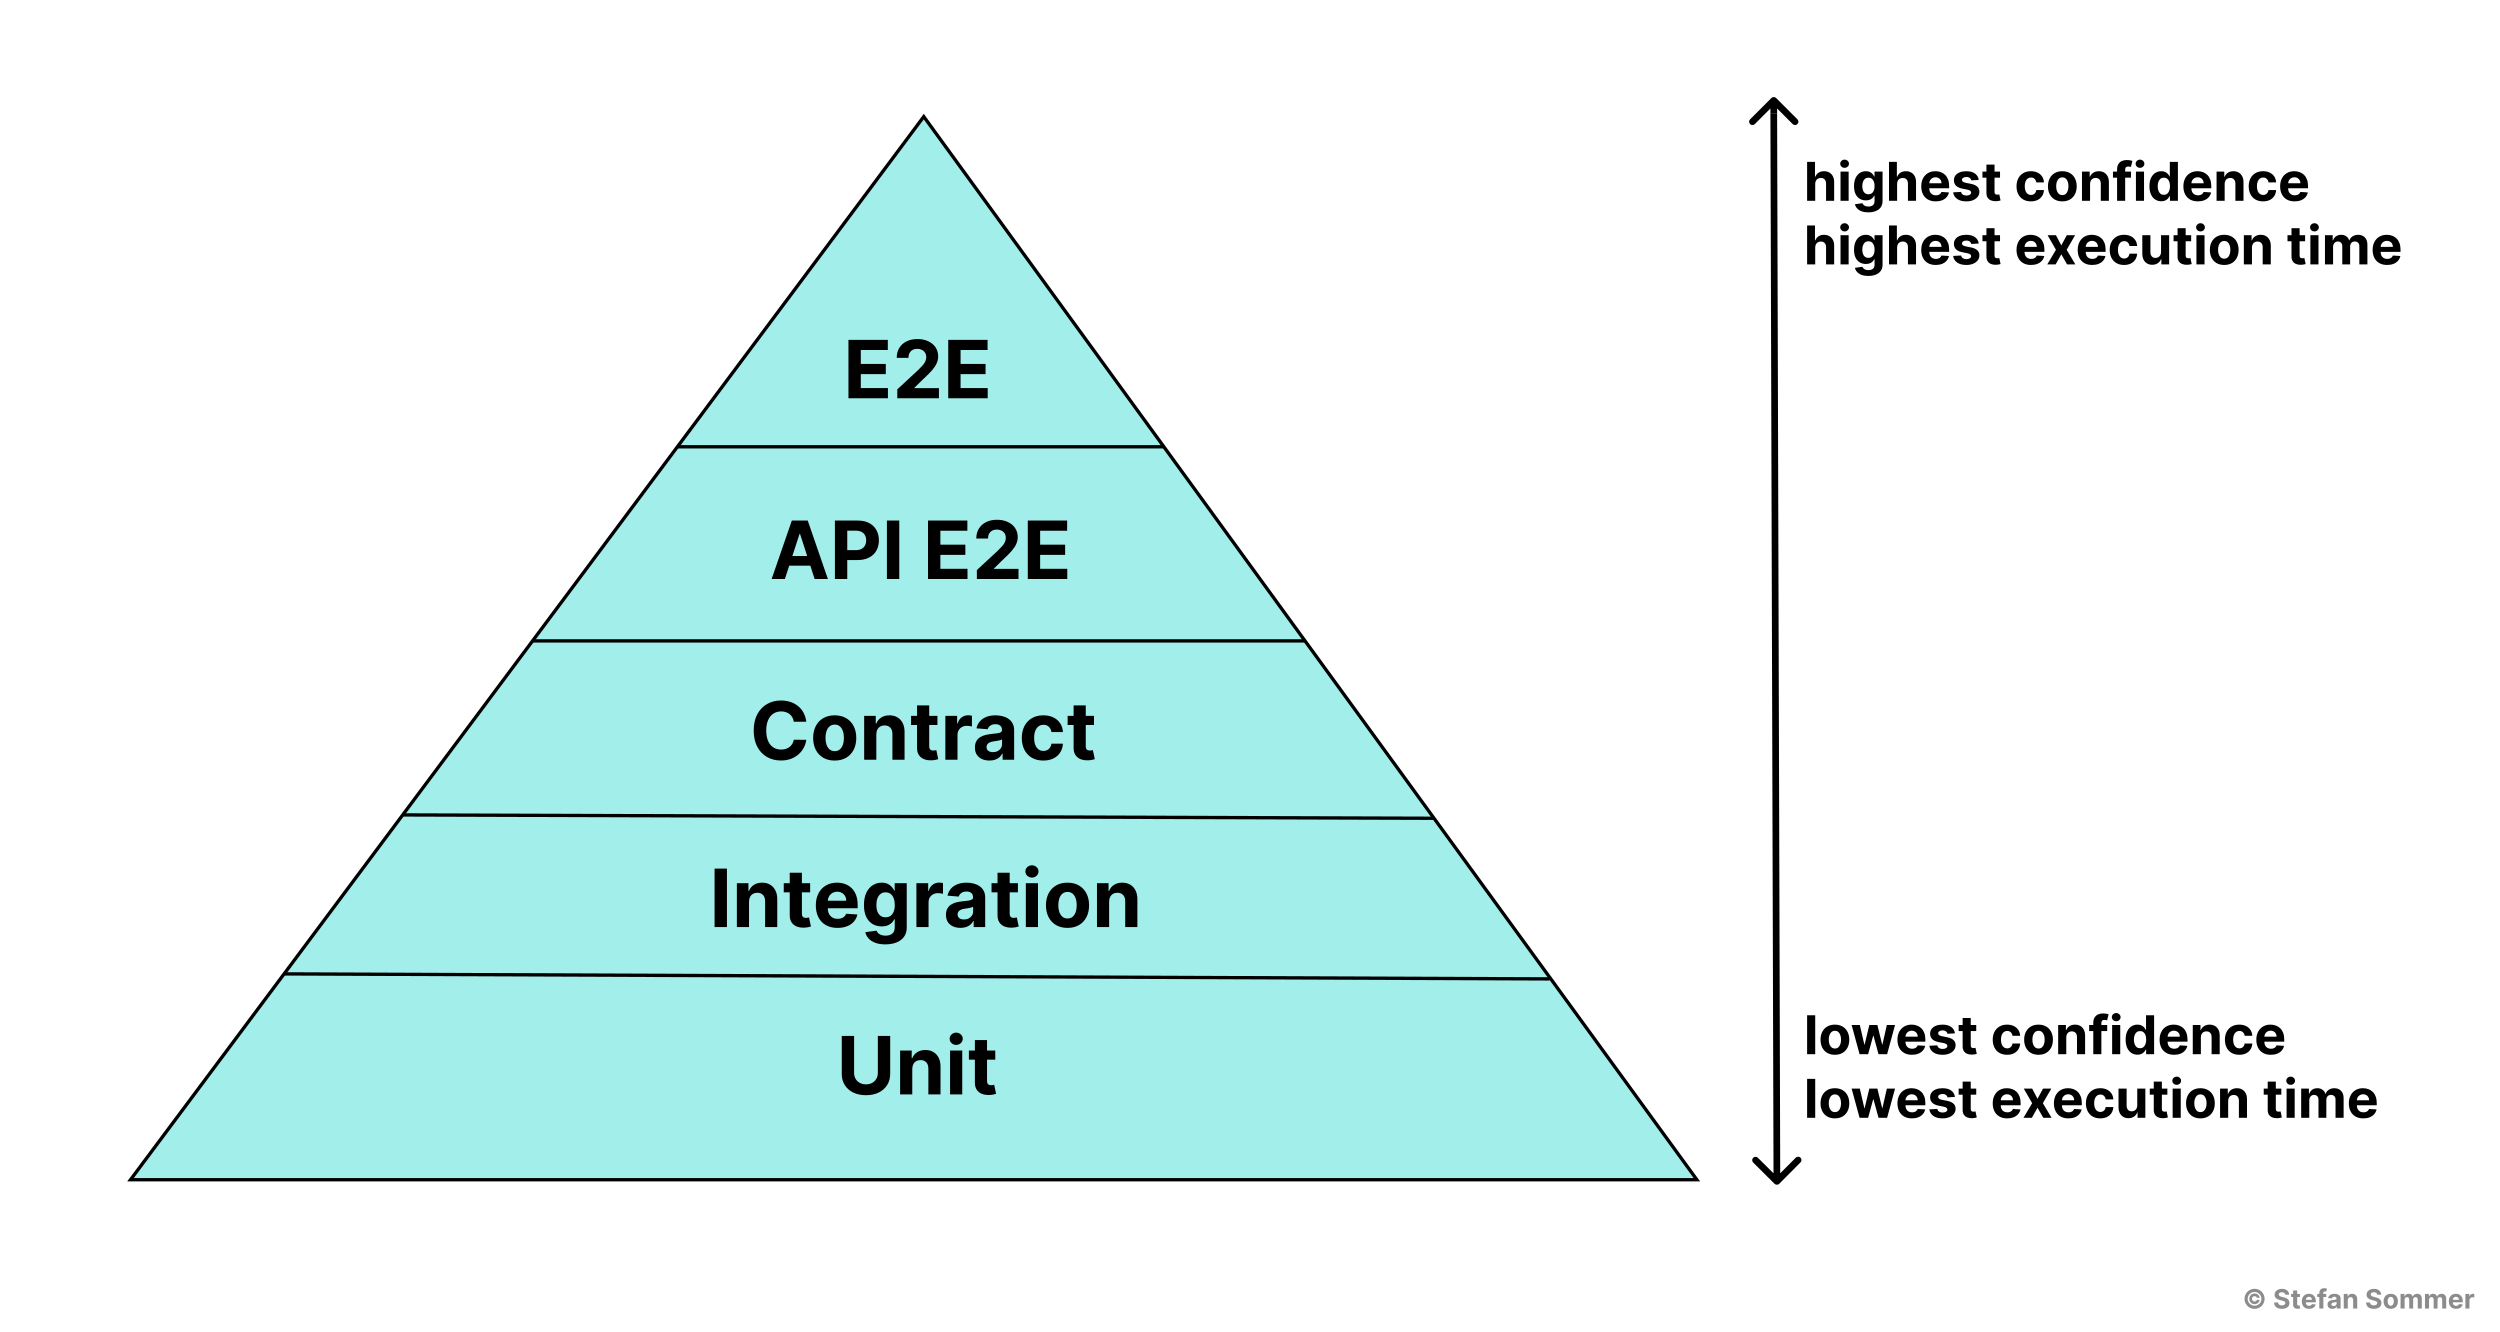 <svg width="747" height="398" viewBox="0 0 747 398" fill="none" xmlns="http://www.w3.org/2000/svg">
<rect width="747" height="398" fill="white"/>
<path d="M507.019 352.5H38.996L276.021 34.842L507.019 352.5Z" fill="url(#paint0_linear_463_2661)" stroke="black"/>
<path d="M253.517 119V101.545H265.278V104.588H257.207V108.747H264.673V111.79H257.207V115.957H265.312V119H253.517ZM268.11 119V116.341L274.323 110.588C274.852 110.077 275.295 109.616 275.653 109.207C276.016 108.798 276.292 108.398 276.479 108.006C276.667 107.608 276.761 107.179 276.761 106.719C276.761 106.207 276.644 105.767 276.411 105.398C276.178 105.023 275.86 104.736 275.457 104.537C275.053 104.332 274.596 104.23 274.085 104.23C273.55 104.23 273.085 104.338 272.687 104.554C272.289 104.77 271.982 105.08 271.766 105.483C271.55 105.886 271.442 106.366 271.442 106.923H267.94C267.94 105.781 268.198 104.79 268.715 103.949C269.232 103.108 269.957 102.457 270.888 101.997C271.82 101.537 272.894 101.307 274.11 101.307C275.36 101.307 276.448 101.528 277.374 101.972C278.306 102.409 279.031 103.017 279.548 103.795C280.065 104.574 280.323 105.466 280.323 106.472C280.323 107.131 280.192 107.781 279.931 108.423C279.675 109.065 279.218 109.778 278.559 110.562C277.9 111.341 276.971 112.276 275.772 113.366L273.224 115.864V115.983H280.553V119H268.11ZM283.33 119V101.545H295.091V104.588H287.02V108.747H294.486V111.79H287.02V115.957H295.125V119H283.33Z" fill="black"/>
<path d="M542.386 54.955V60H539.966V48.364H542.318V52.812H542.42C542.617 52.297 542.936 51.894 543.375 51.602C543.814 51.307 544.366 51.159 545.028 51.159C545.634 51.159 546.163 51.292 546.614 51.557C547.068 51.818 547.42 52.195 547.67 52.688C547.924 53.176 548.049 53.761 548.045 54.443V60H545.625V54.875C545.629 54.337 545.492 53.919 545.216 53.619C544.943 53.32 544.561 53.17 544.068 53.17C543.739 53.17 543.447 53.24 543.193 53.381C542.943 53.521 542.746 53.725 542.602 53.994C542.462 54.26 542.39 54.58 542.386 54.955ZM549.95 60V51.273H552.371V60H549.95ZM551.166 50.148C550.806 50.148 550.498 50.028 550.24 49.79C549.986 49.547 549.859 49.258 549.859 48.92C549.859 48.587 549.986 48.301 550.24 48.062C550.498 47.82 550.806 47.699 551.166 47.699C551.526 47.699 551.833 47.82 552.087 48.062C552.344 48.301 552.473 48.587 552.473 48.92C552.473 49.258 552.344 49.547 552.087 49.79C551.833 50.028 551.526 50.148 551.166 50.148ZM558.241 63.455C557.457 63.455 556.785 63.347 556.224 63.131C555.668 62.919 555.224 62.629 554.895 62.261C554.565 61.894 554.351 61.481 554.253 61.023L556.491 60.722C556.56 60.896 556.668 61.059 556.815 61.21C556.963 61.362 557.158 61.483 557.401 61.574C557.647 61.669 557.946 61.716 558.298 61.716C558.825 61.716 559.259 61.587 559.599 61.33C559.944 61.076 560.116 60.65 560.116 60.051V58.455H560.014C559.908 58.697 559.749 58.926 559.537 59.142C559.325 59.358 559.052 59.534 558.719 59.67C558.385 59.807 557.988 59.875 557.526 59.875C556.87 59.875 556.274 59.724 555.736 59.42C555.202 59.114 554.776 58.646 554.457 58.017C554.143 57.385 553.986 56.585 553.986 55.619C553.986 54.631 554.147 53.805 554.469 53.142C554.791 52.479 555.219 51.983 555.753 51.653C556.291 51.324 556.88 51.159 557.52 51.159C558.009 51.159 558.418 51.242 558.747 51.409C559.077 51.572 559.342 51.776 559.543 52.023C559.747 52.265 559.904 52.504 560.014 52.739H560.105V51.273H562.509V60.085C562.509 60.828 562.327 61.449 561.963 61.949C561.599 62.449 561.096 62.824 560.452 63.074C559.812 63.328 559.075 63.455 558.241 63.455ZM558.293 58.057C558.683 58.057 559.012 57.96 559.281 57.767C559.554 57.57 559.762 57.29 559.906 56.926C560.054 56.559 560.128 56.119 560.128 55.608C560.128 55.097 560.056 54.653 559.912 54.278C559.768 53.9 559.56 53.606 559.287 53.398C559.014 53.189 558.683 53.085 558.293 53.085C557.895 53.085 557.56 53.193 557.287 53.409C557.014 53.621 556.808 53.917 556.668 54.295C556.527 54.674 556.457 55.112 556.457 55.608C556.457 56.112 556.527 56.547 556.668 56.915C556.812 57.278 557.018 57.561 557.287 57.761C557.56 57.958 557.895 58.057 558.293 58.057ZM566.855 54.955V60H564.435V48.364H566.787V52.812H566.889C567.086 52.297 567.404 51.894 567.844 51.602C568.283 51.307 568.834 51.159 569.497 51.159C570.103 51.159 570.632 51.292 571.082 51.557C571.537 51.818 571.889 52.195 572.139 52.688C572.393 53.176 572.518 53.761 572.514 54.443V60H570.094V54.875C570.098 54.337 569.961 53.919 569.685 53.619C569.412 53.32 569.029 53.17 568.537 53.17C568.207 53.17 567.916 53.24 567.662 53.381C567.412 53.521 567.215 53.725 567.071 53.994C566.931 54.26 566.859 54.58 566.855 54.955ZM578.396 60.17C577.499 60.17 576.726 59.989 576.078 59.625C575.434 59.258 574.938 58.739 574.589 58.068C574.241 57.394 574.067 56.597 574.067 55.676C574.067 54.778 574.241 53.99 574.589 53.312C574.938 52.635 575.429 52.106 576.061 51.727C576.697 51.349 577.444 51.159 578.3 51.159C578.875 51.159 579.411 51.252 579.908 51.438C580.408 51.619 580.843 51.894 581.214 52.261C581.589 52.629 581.881 53.091 582.089 53.648C582.298 54.201 582.402 54.849 582.402 55.591V56.256H575.033V54.756H580.124C580.124 54.407 580.048 54.099 579.896 53.83C579.745 53.561 579.535 53.35 579.266 53.199C579 53.044 578.692 52.966 578.339 52.966C577.972 52.966 577.646 53.051 577.362 53.222C577.082 53.388 576.862 53.614 576.703 53.898C576.544 54.178 576.463 54.49 576.459 54.835V56.261C576.459 56.693 576.538 57.066 576.697 57.381C576.86 57.695 577.089 57.938 577.385 58.108C577.68 58.278 578.031 58.364 578.436 58.364C578.705 58.364 578.951 58.326 579.175 58.25C579.398 58.174 579.589 58.061 579.749 57.909C579.908 57.758 580.029 57.572 580.112 57.352L582.351 57.5C582.237 58.038 582.004 58.508 581.652 58.909C581.304 59.307 580.853 59.617 580.3 59.841C579.75 60.061 579.116 60.17 578.396 60.17ZM591.243 53.761L589.027 53.898C588.989 53.708 588.908 53.538 588.783 53.386C588.658 53.231 588.493 53.108 588.288 53.017C588.088 52.922 587.847 52.875 587.567 52.875C587.192 52.875 586.875 52.955 586.618 53.114C586.36 53.269 586.232 53.477 586.232 53.739C586.232 53.947 586.315 54.123 586.482 54.267C586.648 54.411 586.934 54.526 587.339 54.614L588.919 54.932C589.768 55.106 590.4 55.386 590.817 55.773C591.233 56.159 591.442 56.667 591.442 57.295C591.442 57.867 591.273 58.369 590.936 58.801C590.603 59.233 590.144 59.57 589.561 59.812C588.982 60.051 588.313 60.17 587.555 60.17C586.4 60.17 585.48 59.93 584.794 59.449C584.112 58.964 583.713 58.305 583.595 57.472L585.976 57.347C586.048 57.699 586.222 57.968 586.499 58.153C586.775 58.335 587.129 58.426 587.561 58.426C587.985 58.426 588.326 58.345 588.584 58.182C588.845 58.015 588.978 57.801 588.982 57.54C588.978 57.32 588.885 57.14 588.703 57C588.521 56.856 588.241 56.746 587.862 56.67L586.351 56.369C585.499 56.199 584.864 55.903 584.447 55.483C584.035 55.062 583.828 54.526 583.828 53.875C583.828 53.314 583.98 52.831 584.283 52.426C584.589 52.021 585.019 51.708 585.572 51.489C586.129 51.269 586.781 51.159 587.527 51.159C588.629 51.159 589.497 51.392 590.129 51.858C590.766 52.324 591.137 52.958 591.243 53.761ZM597.608 51.273V53.091H592.352V51.273H597.608ZM593.545 49.182H595.966V57.318C595.966 57.542 596 57.716 596.068 57.841C596.136 57.962 596.231 58.047 596.352 58.097C596.477 58.146 596.621 58.17 596.784 58.17C596.898 58.17 597.011 58.161 597.125 58.142C597.239 58.119 597.326 58.102 597.386 58.091L597.767 59.892C597.646 59.93 597.475 59.974 597.256 60.023C597.036 60.076 596.769 60.108 596.455 60.119C595.871 60.142 595.36 60.064 594.92 59.886C594.485 59.708 594.146 59.432 593.903 59.057C593.661 58.682 593.542 58.208 593.545 57.636V49.182ZM606.831 60.17C605.937 60.17 605.168 59.981 604.524 59.602C603.884 59.22 603.392 58.689 603.047 58.011C602.706 57.333 602.536 56.553 602.536 55.67C602.536 54.776 602.708 53.992 603.053 53.318C603.401 52.64 603.895 52.112 604.536 51.733C605.176 51.35 605.937 51.159 606.82 51.159C607.581 51.159 608.248 51.297 608.82 51.574C609.392 51.85 609.844 52.239 610.178 52.739C610.511 53.239 610.695 53.826 610.729 54.5H608.445C608.38 54.064 608.21 53.714 607.933 53.449C607.661 53.18 607.303 53.045 606.859 53.045C606.484 53.045 606.157 53.148 605.876 53.352C605.6 53.553 605.384 53.847 605.229 54.233C605.073 54.619 604.996 55.087 604.996 55.636C604.996 56.193 605.071 56.667 605.223 57.057C605.378 57.447 605.596 57.744 605.876 57.949C606.157 58.153 606.484 58.256 606.859 58.256C607.136 58.256 607.384 58.199 607.604 58.085C607.827 57.972 608.011 57.807 608.155 57.591C608.303 57.371 608.399 57.108 608.445 56.801H610.729C610.691 57.468 610.509 58.055 610.183 58.562C609.861 59.066 609.416 59.46 608.848 59.744C608.28 60.028 607.607 60.17 606.831 60.17ZM616.222 60.17C615.339 60.17 614.576 59.983 613.932 59.608C613.292 59.229 612.797 58.703 612.449 58.028C612.1 57.35 611.926 56.564 611.926 55.67C611.926 54.769 612.1 53.981 612.449 53.307C612.797 52.629 613.292 52.102 613.932 51.727C614.576 51.349 615.339 51.159 616.222 51.159C617.104 51.159 617.866 51.349 618.506 51.727C619.15 52.102 619.646 52.629 619.994 53.307C620.343 53.981 620.517 54.769 620.517 55.67C620.517 56.564 620.343 57.35 619.994 58.028C619.646 58.703 619.15 59.229 618.506 59.608C617.866 59.983 617.104 60.17 616.222 60.17ZM616.233 58.295C616.634 58.295 616.97 58.182 617.239 57.955C617.508 57.724 617.71 57.409 617.847 57.011C617.987 56.614 618.057 56.161 618.057 55.653C618.057 55.146 617.987 54.693 617.847 54.295C617.71 53.898 617.508 53.583 617.239 53.352C616.97 53.121 616.634 53.006 616.233 53.006C615.828 53.006 615.487 53.121 615.21 53.352C614.938 53.583 614.731 53.898 614.591 54.295C614.455 54.693 614.386 55.146 614.386 55.653C614.386 56.161 614.455 56.614 614.591 57.011C614.731 57.409 614.938 57.724 615.21 57.955C615.487 58.182 615.828 58.295 616.233 58.295ZM624.511 54.955V60H622.091V51.273H624.398V52.812H624.5C624.693 52.305 625.017 51.903 625.472 51.608C625.926 51.309 626.477 51.159 627.125 51.159C627.731 51.159 628.259 51.292 628.71 51.557C629.161 51.822 629.511 52.201 629.761 52.693C630.011 53.182 630.136 53.765 630.136 54.443V60H627.716V54.875C627.72 54.341 627.583 53.924 627.307 53.625C627.03 53.322 626.65 53.17 626.165 53.17C625.839 53.17 625.551 53.24 625.301 53.381C625.055 53.521 624.862 53.725 624.722 53.994C624.585 54.26 624.515 54.58 624.511 54.955ZM636.737 51.273V53.091H631.351V51.273H636.737ZM632.584 60V50.642C632.584 50.01 632.707 49.485 632.953 49.068C633.203 48.651 633.544 48.339 633.976 48.131C634.408 47.922 634.898 47.818 635.447 47.818C635.819 47.818 636.158 47.847 636.464 47.903C636.775 47.96 637.006 48.011 637.158 48.057L636.726 49.875C636.631 49.845 636.514 49.816 636.374 49.79C636.237 49.763 636.097 49.75 635.953 49.75C635.597 49.75 635.349 49.833 635.209 50C635.069 50.163 634.999 50.392 634.999 50.688V60H632.584ZM638.216 60V51.273H640.636V60H638.216ZM639.432 50.148C639.072 50.148 638.763 50.028 638.506 49.79C638.252 49.547 638.125 49.258 638.125 48.92C638.125 48.587 638.252 48.301 638.506 48.062C638.763 47.82 639.072 47.699 639.432 47.699C639.792 47.699 640.098 47.82 640.352 48.062C640.61 48.301 640.739 48.587 640.739 48.92C640.739 49.258 640.61 49.547 640.352 49.79C640.098 50.028 639.792 50.148 639.432 50.148ZM645.791 60.142C645.128 60.142 644.528 59.972 643.99 59.631C643.456 59.286 643.032 58.78 642.717 58.114C642.407 57.443 642.251 56.621 642.251 55.648C642.251 54.648 642.412 53.816 642.734 53.153C643.056 52.487 643.484 51.989 644.018 51.659C644.556 51.326 645.145 51.159 645.786 51.159C646.274 51.159 646.681 51.242 647.007 51.409C647.337 51.572 647.602 51.776 647.803 52.023C648.007 52.265 648.162 52.504 648.268 52.739H648.342V48.364H650.757V60H648.371V58.602H648.268C648.155 58.845 647.994 59.085 647.786 59.324C647.581 59.559 647.314 59.754 646.984 59.909C646.659 60.064 646.261 60.142 645.791 60.142ZM646.558 58.216C646.948 58.216 647.278 58.11 647.547 57.898C647.82 57.682 648.028 57.381 648.172 56.994C648.32 56.608 648.393 56.155 648.393 55.636C648.393 55.117 648.321 54.667 648.178 54.284C648.034 53.901 647.825 53.606 647.553 53.398C647.28 53.189 646.948 53.085 646.558 53.085C646.161 53.085 645.825 53.193 645.553 53.409C645.28 53.625 645.073 53.924 644.933 54.307C644.793 54.689 644.723 55.133 644.723 55.636C644.723 56.144 644.793 56.593 644.933 56.983C645.077 57.369 645.284 57.672 645.553 57.892C645.825 58.108 646.161 58.216 646.558 58.216ZM656.724 60.17C655.827 60.17 655.054 59.989 654.406 59.625C653.762 59.258 653.266 58.739 652.918 58.068C652.569 57.394 652.395 56.597 652.395 55.676C652.395 54.778 652.569 53.99 652.918 53.312C653.266 52.635 653.757 52.106 654.389 51.727C655.026 51.349 655.772 51.159 656.628 51.159C657.204 51.159 657.74 51.252 658.236 51.438C658.736 51.619 659.171 51.894 659.543 52.261C659.918 52.629 660.209 53.091 660.418 53.648C660.626 54.201 660.73 54.849 660.73 55.591V56.256H653.361V54.756H658.452C658.452 54.407 658.376 54.099 658.224 53.83C658.073 53.561 657.863 53.35 657.594 53.199C657.329 53.044 657.02 52.966 656.668 52.966C656.3 52.966 655.974 53.051 655.69 53.222C655.41 53.388 655.19 53.614 655.031 53.898C654.872 54.178 654.791 54.49 654.787 54.835V56.261C654.787 56.693 654.866 57.066 655.026 57.381C655.188 57.695 655.418 57.938 655.713 58.108C656.009 58.278 656.359 58.364 656.764 58.364C657.033 58.364 657.279 58.326 657.503 58.25C657.726 58.174 657.918 58.061 658.077 57.909C658.236 57.758 658.357 57.572 658.44 57.352L660.679 57.5C660.565 58.038 660.332 58.508 659.98 58.909C659.632 59.307 659.181 59.617 658.628 59.841C658.079 60.061 657.444 60.17 656.724 60.17ZM664.73 54.955V60H662.31V51.273H664.616V52.812H664.719C664.912 52.305 665.236 51.903 665.69 51.608C666.145 51.309 666.696 51.159 667.344 51.159C667.95 51.159 668.478 51.292 668.929 51.557C669.38 51.822 669.73 52.201 669.98 52.693C670.23 53.182 670.355 53.765 670.355 54.443V60H667.935V54.875C667.938 54.341 667.802 53.924 667.526 53.625C667.249 53.322 666.868 53.17 666.384 53.17C666.058 53.17 665.77 53.24 665.52 53.381C665.274 53.521 665.08 53.725 664.94 53.994C664.804 54.26 664.734 54.58 664.73 54.955ZM676.206 60.17C675.312 60.17 674.543 59.981 673.899 59.602C673.259 59.22 672.767 58.689 672.422 58.011C672.081 57.333 671.911 56.553 671.911 55.67C671.911 54.776 672.083 53.992 672.428 53.318C672.776 52.64 673.27 52.112 673.911 51.733C674.551 51.35 675.312 51.159 676.195 51.159C676.956 51.159 677.623 51.297 678.195 51.574C678.767 51.85 679.219 52.239 679.553 52.739C679.886 53.239 680.07 53.826 680.104 54.5H677.82C677.755 54.064 677.585 53.714 677.308 53.449C677.036 53.18 676.678 53.045 676.234 53.045C675.859 53.045 675.532 53.148 675.251 53.352C674.975 53.553 674.759 53.847 674.604 54.233C674.448 54.619 674.371 55.087 674.371 55.636C674.371 56.193 674.446 56.667 674.598 57.057C674.753 57.447 674.971 57.744 675.251 57.949C675.532 58.153 675.859 58.256 676.234 58.256C676.511 58.256 676.759 58.199 676.979 58.085C677.202 57.972 677.386 57.807 677.53 57.591C677.678 57.371 677.774 57.108 677.82 56.801H680.104C680.066 57.468 679.884 58.055 679.558 58.562C679.236 59.066 678.791 59.46 678.223 59.744C677.655 60.028 676.982 60.17 676.206 60.17ZM685.631 60.17C684.733 60.17 683.96 59.989 683.312 59.625C682.669 59.258 682.172 58.739 681.824 58.068C681.475 57.394 681.301 56.597 681.301 55.676C681.301 54.778 681.475 53.99 681.824 53.312C682.172 52.635 682.663 52.106 683.295 51.727C683.932 51.349 684.678 51.159 685.534 51.159C686.11 51.159 686.646 51.252 687.142 51.438C687.642 51.619 688.078 51.894 688.449 52.261C688.824 52.629 689.116 53.091 689.324 53.648C689.532 54.201 689.636 54.849 689.636 55.591V56.256H682.267V54.756H687.358C687.358 54.407 687.282 54.099 687.131 53.83C686.979 53.561 686.769 53.35 686.5 53.199C686.235 53.044 685.926 52.966 685.574 52.966C685.206 52.966 684.881 53.051 684.597 53.222C684.316 53.388 684.097 53.614 683.938 53.898C683.778 54.178 683.697 54.49 683.693 54.835V56.261C683.693 56.693 683.773 57.066 683.932 57.381C684.095 57.695 684.324 57.938 684.619 58.108C684.915 58.278 685.265 58.364 685.67 58.364C685.939 58.364 686.186 58.326 686.409 58.25C686.633 58.174 686.824 58.061 686.983 57.909C687.142 57.758 687.263 57.572 687.347 57.352L689.585 57.5C689.472 58.038 689.239 58.508 688.886 58.909C688.538 59.307 688.087 59.617 687.534 59.841C686.985 60.061 686.35 60.17 685.631 60.17Z" fill="black"/>
<path d="M542.386 73.954V79H539.966V67.364H542.318V71.812H542.42C542.617 71.297 542.936 70.894 543.375 70.602C543.814 70.307 544.366 70.159 545.028 70.159C545.634 70.159 546.163 70.292 546.614 70.557C547.068 70.818 547.42 71.195 547.67 71.688C547.924 72.176 548.049 72.761 548.045 73.443V79H545.625V73.875C545.629 73.337 545.492 72.919 545.216 72.619C544.943 72.32 544.561 72.171 544.068 72.171C543.739 72.171 543.447 72.24 543.193 72.381C542.943 72.521 542.746 72.725 542.602 72.994C542.462 73.26 542.39 73.579 542.386 73.954ZM549.95 79V70.273H552.371V79H549.95ZM551.166 69.148C550.806 69.148 550.498 69.028 550.24 68.79C549.986 68.547 549.859 68.258 549.859 67.921C549.859 67.587 549.986 67.301 550.24 67.062C550.498 66.82 550.806 66.699 551.166 66.699C551.526 66.699 551.833 66.82 552.087 67.062C552.344 67.301 552.473 67.587 552.473 67.921C552.473 68.258 552.344 68.547 552.087 68.79C551.833 69.028 551.526 69.148 551.166 69.148ZM558.241 82.454C557.457 82.454 556.785 82.347 556.224 82.131C555.668 81.919 555.224 81.629 554.895 81.261C554.565 80.894 554.351 80.481 554.253 80.023L556.491 79.722C556.56 79.896 556.668 80.059 556.815 80.21C556.963 80.362 557.158 80.483 557.401 80.574C557.647 80.669 557.946 80.716 558.298 80.716C558.825 80.716 559.259 80.587 559.599 80.329C559.944 80.076 560.116 79.65 560.116 79.051V77.454H560.014C559.908 77.697 559.749 77.926 559.537 78.142C559.325 78.358 559.052 78.534 558.719 78.671C558.385 78.807 557.988 78.875 557.526 78.875C556.87 78.875 556.274 78.724 555.736 78.421C555.202 78.114 554.776 77.646 554.457 77.017C554.143 76.385 553.986 75.585 553.986 74.619C553.986 73.631 554.147 72.805 554.469 72.142C554.791 71.479 555.219 70.983 555.753 70.653C556.291 70.324 556.88 70.159 557.52 70.159C558.009 70.159 558.418 70.242 558.747 70.409C559.077 70.572 559.342 70.776 559.543 71.023C559.747 71.265 559.904 71.504 560.014 71.739H560.105V70.273H562.509V79.085C562.509 79.828 562.327 80.449 561.963 80.949C561.599 81.449 561.096 81.824 560.452 82.074C559.812 82.328 559.075 82.454 558.241 82.454ZM558.293 77.057C558.683 77.057 559.012 76.96 559.281 76.767C559.554 76.57 559.762 76.29 559.906 75.926C560.054 75.559 560.128 75.119 560.128 74.608C560.128 74.097 560.056 73.653 559.912 73.278C559.768 72.9 559.56 72.606 559.287 72.398C559.014 72.189 558.683 72.085 558.293 72.085C557.895 72.085 557.56 72.193 557.287 72.409C557.014 72.621 556.808 72.917 556.668 73.296C556.527 73.674 556.457 74.112 556.457 74.608C556.457 75.112 556.527 75.547 556.668 75.915C556.812 76.278 557.018 76.561 557.287 76.761C557.56 76.958 557.895 77.057 558.293 77.057ZM566.855 73.954V79H564.435V67.364H566.787V71.812H566.889C567.086 71.297 567.404 70.894 567.844 70.602C568.283 70.307 568.834 70.159 569.497 70.159C570.103 70.159 570.632 70.292 571.082 70.557C571.537 70.818 571.889 71.195 572.139 71.688C572.393 72.176 572.518 72.761 572.514 73.443V79H570.094V73.875C570.098 73.337 569.961 72.919 569.685 72.619C569.412 72.32 569.029 72.171 568.537 72.171C568.207 72.171 567.916 72.24 567.662 72.381C567.412 72.521 567.215 72.725 567.071 72.994C566.931 73.26 566.859 73.579 566.855 73.954ZM578.396 79.171C577.499 79.171 576.726 78.989 576.078 78.625C575.434 78.258 574.938 77.739 574.589 77.068C574.241 76.394 574.067 75.597 574.067 74.676C574.067 73.778 574.241 72.99 574.589 72.312C574.938 71.635 575.429 71.106 576.061 70.727C576.697 70.349 577.444 70.159 578.3 70.159C578.875 70.159 579.411 70.252 579.908 70.438C580.408 70.619 580.843 70.894 581.214 71.261C581.589 71.629 581.881 72.091 582.089 72.648C582.298 73.201 582.402 73.849 582.402 74.591V75.256H575.033V73.756H580.124C580.124 73.407 580.048 73.099 579.896 72.829C579.745 72.561 579.535 72.35 579.266 72.199C579 72.044 578.692 71.966 578.339 71.966C577.972 71.966 577.646 72.051 577.362 72.222C577.082 72.388 576.862 72.614 576.703 72.898C576.544 73.178 576.463 73.49 576.459 73.835V75.261C576.459 75.693 576.538 76.066 576.697 76.381C576.86 76.695 577.089 76.938 577.385 77.108C577.68 77.278 578.031 77.364 578.436 77.364C578.705 77.364 578.951 77.326 579.175 77.25C579.398 77.174 579.589 77.061 579.749 76.909C579.908 76.758 580.029 76.572 580.112 76.352L582.351 76.5C582.237 77.038 582.004 77.508 581.652 77.909C581.304 78.307 580.853 78.617 580.3 78.841C579.75 79.061 579.116 79.171 578.396 79.171ZM591.243 72.761L589.027 72.898C588.989 72.708 588.908 72.538 588.783 72.386C588.658 72.231 588.493 72.108 588.288 72.017C588.088 71.922 587.847 71.875 587.567 71.875C587.192 71.875 586.875 71.954 586.618 72.114C586.36 72.269 586.232 72.477 586.232 72.739C586.232 72.947 586.315 73.123 586.482 73.267C586.648 73.411 586.934 73.526 587.339 73.614L588.919 73.932C589.768 74.106 590.4 74.386 590.817 74.773C591.233 75.159 591.442 75.667 591.442 76.296C591.442 76.867 591.273 77.369 590.936 77.801C590.603 78.233 590.144 78.57 589.561 78.812C588.982 79.051 588.313 79.171 587.555 79.171C586.4 79.171 585.48 78.93 584.794 78.449C584.112 77.964 583.713 77.305 583.595 76.472L585.976 76.347C586.048 76.699 586.222 76.968 586.499 77.153C586.775 77.335 587.129 77.426 587.561 77.426C587.985 77.426 588.326 77.345 588.584 77.182C588.845 77.015 588.978 76.801 588.982 76.54C588.978 76.32 588.885 76.14 588.703 76C588.521 75.856 588.241 75.746 587.862 75.671L586.351 75.369C585.499 75.199 584.864 74.903 584.447 74.483C584.035 74.062 583.828 73.526 583.828 72.875C583.828 72.314 583.98 71.831 584.283 71.426C584.589 71.021 585.019 70.708 585.572 70.489C586.129 70.269 586.781 70.159 587.527 70.159C588.629 70.159 589.497 70.392 590.129 70.858C590.766 71.324 591.137 71.958 591.243 72.761ZM597.608 70.273V72.091H592.352V70.273H597.608ZM593.545 68.182H595.966V76.318C595.966 76.542 596 76.716 596.068 76.841C596.136 76.962 596.231 77.047 596.352 77.097C596.477 77.146 596.621 77.171 596.784 77.171C596.898 77.171 597.011 77.161 597.125 77.142C597.239 77.119 597.326 77.102 597.386 77.091L597.767 78.892C597.646 78.93 597.475 78.974 597.256 79.023C597.036 79.076 596.769 79.108 596.455 79.119C595.871 79.142 595.36 79.064 594.92 78.886C594.485 78.708 594.146 78.432 593.903 78.057C593.661 77.682 593.542 77.208 593.545 76.636V68.182ZM606.865 79.171C605.967 79.171 605.195 78.989 604.547 78.625C603.903 78.258 603.407 77.739 603.058 77.068C602.71 76.394 602.536 75.597 602.536 74.676C602.536 73.778 602.71 72.99 603.058 72.312C603.407 71.635 603.897 71.106 604.53 70.727C605.166 70.349 605.912 70.159 606.768 70.159C607.344 70.159 607.88 70.252 608.376 70.438C608.876 70.619 609.312 70.894 609.683 71.261C610.058 71.629 610.35 72.091 610.558 72.648C610.767 73.201 610.871 73.849 610.871 74.591V75.256H603.501V73.756H608.592C608.592 73.407 608.517 73.099 608.365 72.829C608.214 72.561 608.003 72.35 607.734 72.199C607.469 72.044 607.161 71.966 606.808 71.966C606.441 71.966 606.115 72.051 605.831 72.222C605.551 72.388 605.331 72.614 605.172 72.898C605.013 73.178 604.931 73.49 604.928 73.835V75.261C604.928 75.693 605.007 76.066 605.166 76.381C605.329 76.695 605.558 76.938 605.854 77.108C606.149 77.278 606.5 77.364 606.905 77.364C607.174 77.364 607.42 77.326 607.643 77.25C607.867 77.174 608.058 77.061 608.217 76.909C608.376 76.758 608.498 76.572 608.581 76.352L610.82 76.5C610.706 77.038 610.473 77.508 610.121 77.909C609.772 78.307 609.321 78.617 608.768 78.841C608.219 79.061 607.585 79.171 606.865 79.171ZM614.317 70.273L615.919 73.324L617.561 70.273H620.044L617.516 74.636L620.112 79H617.641L615.919 75.983L614.226 79H611.726L614.317 74.636L611.817 70.273H614.317ZM625.146 79.171C624.249 79.171 623.476 78.989 622.828 78.625C622.184 78.258 621.688 77.739 621.339 77.068C620.991 76.394 620.817 75.597 620.817 74.676C620.817 73.778 620.991 72.99 621.339 72.312C621.688 71.635 622.179 71.106 622.811 70.727C623.447 70.349 624.194 70.159 625.05 70.159C625.625 70.159 626.161 70.252 626.658 70.438C627.158 70.619 627.593 70.894 627.964 71.261C628.339 71.629 628.631 72.091 628.839 72.648C629.048 73.201 629.152 73.849 629.152 74.591V75.256H621.783V73.756H626.874C626.874 73.407 626.798 73.099 626.646 72.829C626.495 72.561 626.285 72.35 626.016 72.199C625.75 72.044 625.442 71.966 625.089 71.966C624.722 71.966 624.396 72.051 624.112 72.222C623.832 72.388 623.612 72.614 623.453 72.898C623.294 73.178 623.213 73.49 623.209 73.835V75.261C623.209 75.693 623.288 76.066 623.447 76.381C623.61 76.695 623.839 76.938 624.135 77.108C624.43 77.278 624.781 77.364 625.186 77.364C625.455 77.364 625.701 77.326 625.925 77.25C626.148 77.174 626.339 77.061 626.499 76.909C626.658 76.758 626.779 76.572 626.862 76.352L629.101 76.5C628.987 77.038 628.754 77.508 628.402 77.909C628.054 78.307 627.603 78.617 627.05 78.841C626.5 79.061 625.866 79.171 625.146 79.171ZM634.675 79.171C633.781 79.171 633.012 78.981 632.368 78.602C631.728 78.22 631.235 77.689 630.891 77.011C630.55 76.333 630.379 75.553 630.379 74.671C630.379 73.776 630.552 72.992 630.896 72.318C631.245 71.64 631.739 71.112 632.379 70.733C633.019 70.35 633.781 70.159 634.663 70.159C635.425 70.159 636.091 70.297 636.663 70.574C637.235 70.85 637.688 71.239 638.021 71.739C638.355 72.239 638.538 72.826 638.572 73.5H636.288C636.224 73.064 636.054 72.714 635.777 72.449C635.504 72.18 635.146 72.046 634.703 72.046C634.328 72.046 634 72.148 633.72 72.352C633.444 72.553 633.228 72.847 633.072 73.233C632.917 73.619 632.839 74.087 632.839 74.636C632.839 75.193 632.915 75.667 633.067 76.057C633.222 76.447 633.44 76.744 633.72 76.949C634 77.153 634.328 77.256 634.703 77.256C634.98 77.256 635.228 77.199 635.447 77.085C635.671 76.972 635.855 76.807 635.999 76.591C636.146 76.371 636.243 76.108 636.288 75.801H638.572C638.535 76.468 638.353 77.055 638.027 77.562C637.705 78.066 637.26 78.46 636.692 78.744C636.124 79.028 635.451 79.171 634.675 79.171ZM645.719 75.284V70.273H648.139V79H645.815V77.415H645.724C645.527 77.926 645.2 78.337 644.741 78.648C644.287 78.958 643.732 79.114 643.077 79.114C642.493 79.114 641.98 78.981 641.537 78.716C641.094 78.451 640.747 78.074 640.497 77.585C640.251 77.097 640.126 76.511 640.122 75.829V70.273H642.543V75.398C642.546 75.913 642.685 76.32 642.957 76.619C643.23 76.919 643.596 77.068 644.054 77.068C644.346 77.068 644.618 77.002 644.872 76.869C645.126 76.733 645.33 76.532 645.486 76.267C645.645 76.002 645.723 75.674 645.719 75.284ZM654.717 70.273V72.091H649.462V70.273H654.717ZM650.655 68.182H653.075V76.318C653.075 76.542 653.109 76.716 653.178 76.841C653.246 76.962 653.34 77.047 653.462 77.097C653.587 77.146 653.731 77.171 653.893 77.171C654.007 77.171 654.121 77.161 654.234 77.142C654.348 77.119 654.435 77.102 654.496 77.091L654.876 78.892C654.755 78.93 654.585 78.974 654.365 79.023C654.145 79.076 653.878 79.108 653.564 79.119C652.981 79.142 652.469 79.064 652.03 78.886C651.594 78.708 651.255 78.432 651.013 78.057C650.77 77.682 650.651 77.208 650.655 76.636V68.182ZM656.294 79V70.273H658.714V79H656.294ZM657.51 69.148C657.15 69.148 656.841 69.028 656.584 68.79C656.33 68.547 656.203 68.258 656.203 67.921C656.203 67.587 656.33 67.301 656.584 67.062C656.841 66.82 657.15 66.699 657.51 66.699C657.87 66.699 658.177 66.82 658.43 67.062C658.688 67.301 658.817 67.587 658.817 67.921C658.817 68.258 658.688 68.547 658.43 68.79C658.177 69.028 657.87 69.148 657.51 69.148ZM664.597 79.171C663.714 79.171 662.951 78.983 662.307 78.608C661.667 78.229 661.172 77.703 660.824 77.028C660.475 76.35 660.301 75.564 660.301 74.671C660.301 73.769 660.475 72.981 660.824 72.307C661.172 71.629 661.667 71.102 662.307 70.727C662.951 70.349 663.714 70.159 664.597 70.159C665.479 70.159 666.241 70.349 666.881 70.727C667.525 71.102 668.021 71.629 668.369 72.307C668.718 72.981 668.892 73.769 668.892 74.671C668.892 75.564 668.718 76.35 668.369 77.028C668.021 77.703 667.525 78.229 666.881 78.608C666.241 78.983 665.479 79.171 664.597 79.171ZM664.608 77.296C665.009 77.296 665.345 77.182 665.614 76.954C665.883 76.724 666.085 76.409 666.222 76.011C666.362 75.614 666.432 75.161 666.432 74.653C666.432 74.146 666.362 73.693 666.222 73.296C666.085 72.898 665.883 72.583 665.614 72.352C665.345 72.121 665.009 72.006 664.608 72.006C664.203 72.006 663.862 72.121 663.585 72.352C663.313 72.583 663.106 72.898 662.966 73.296C662.83 73.693 662.761 74.146 662.761 74.653C662.761 75.161 662.83 75.614 662.966 76.011C663.106 76.409 663.313 76.724 663.585 76.954C663.862 77.182 664.203 77.296 664.608 77.296ZM672.886 73.954V79H670.466V70.273H672.773V71.812H672.875C673.068 71.305 673.392 70.903 673.847 70.608C674.301 70.309 674.852 70.159 675.5 70.159C676.106 70.159 676.634 70.292 677.085 70.557C677.536 70.822 677.886 71.201 678.136 71.693C678.386 72.182 678.511 72.765 678.511 73.443V79H676.091V73.875C676.095 73.341 675.958 72.924 675.682 72.625C675.405 72.322 675.025 72.171 674.54 72.171C674.214 72.171 673.926 72.24 673.676 72.381C673.43 72.521 673.237 72.725 673.097 72.994C672.96 73.26 672.89 73.579 672.886 73.954ZM688.764 70.273V72.091H683.509V70.273H688.764ZM684.702 68.182H687.122V76.318C687.122 76.542 687.156 76.716 687.224 76.841C687.293 76.962 687.387 77.047 687.509 77.097C687.634 77.146 687.777 77.171 687.94 77.171C688.054 77.171 688.168 77.161 688.281 77.142C688.395 77.119 688.482 77.102 688.543 77.091L688.923 78.892C688.802 78.93 688.632 78.974 688.412 79.023C688.192 79.076 687.925 79.108 687.611 79.119C687.027 79.142 686.516 79.064 686.077 78.886C685.641 78.708 685.302 78.432 685.06 78.057C684.817 77.682 684.698 77.208 684.702 76.636V68.182ZM690.341 79V70.273H692.761V79H690.341ZM691.557 69.148C691.197 69.148 690.888 69.028 690.631 68.79C690.377 68.547 690.25 68.258 690.25 67.921C690.25 67.587 690.377 67.301 690.631 67.062C690.888 66.82 691.197 66.699 691.557 66.699C691.917 66.699 692.223 66.82 692.477 67.062C692.735 67.301 692.864 67.587 692.864 67.921C692.864 68.258 692.735 68.547 692.477 68.79C692.223 69.028 691.917 69.148 691.557 69.148ZM694.7 79V70.273H697.007V71.812H697.109C697.291 71.301 697.594 70.898 698.018 70.602C698.443 70.307 698.95 70.159 699.541 70.159C700.14 70.159 700.649 70.309 701.07 70.608C701.49 70.903 701.77 71.305 701.911 71.812H702.001C702.179 71.312 702.501 70.913 702.967 70.614C703.437 70.311 703.992 70.159 704.632 70.159C705.446 70.159 706.107 70.419 706.615 70.938C707.126 71.453 707.382 72.184 707.382 73.131V79H704.967V73.608C704.967 73.123 704.839 72.76 704.581 72.517C704.323 72.275 704.001 72.153 703.615 72.153C703.176 72.153 702.833 72.294 702.587 72.574C702.34 72.85 702.217 73.216 702.217 73.671V79H699.871V73.557C699.871 73.129 699.748 72.788 699.501 72.534C699.259 72.28 698.939 72.153 698.541 72.153C698.272 72.153 698.03 72.222 697.814 72.358C697.602 72.49 697.433 72.678 697.308 72.921C697.183 73.159 697.121 73.439 697.121 73.761V79H694.7ZM713.271 79.171C712.374 79.171 711.601 78.989 710.953 78.625C710.309 78.258 709.813 77.739 709.464 77.068C709.116 76.394 708.942 75.597 708.942 74.676C708.942 73.778 709.116 72.99 709.464 72.312C709.813 71.635 710.304 71.106 710.936 70.727C711.572 70.349 712.319 70.159 713.175 70.159C713.75 70.159 714.286 70.252 714.783 70.438C715.283 70.619 715.718 70.894 716.089 71.261C716.464 71.629 716.756 72.091 716.964 72.648C717.173 73.201 717.277 73.849 717.277 74.591V75.256H709.908V73.756H714.999C714.999 73.407 714.923 73.099 714.771 72.829C714.62 72.561 714.41 72.35 714.141 72.199C713.875 72.044 713.567 71.966 713.214 71.966C712.847 71.966 712.521 72.051 712.237 72.222C711.957 72.388 711.737 72.614 711.578 72.898C711.419 73.178 711.338 73.49 711.334 73.835V75.261C711.334 75.693 711.413 76.066 711.572 76.381C711.735 76.695 711.964 76.938 712.26 77.108C712.555 77.278 712.906 77.364 713.311 77.364C713.58 77.364 713.826 77.326 714.05 77.25C714.273 77.174 714.464 77.061 714.624 76.909C714.783 76.758 714.904 76.572 714.987 76.352L717.226 76.5C717.112 77.038 716.879 77.508 716.527 77.909C716.179 78.307 715.728 78.617 715.175 78.841C714.625 79.061 713.991 79.171 713.271 79.171Z" fill="black"/>
<path d="M542.386 303.364V315H539.966V303.364H542.386ZM548.268 315.17C547.386 315.17 546.623 314.983 545.979 314.608C545.339 314.229 544.844 313.703 544.496 313.028C544.147 312.35 543.973 311.564 543.973 310.67C543.973 309.769 544.147 308.981 544.496 308.307C544.844 307.629 545.339 307.102 545.979 306.727C546.623 306.348 547.386 306.159 548.268 306.159C549.151 306.159 549.912 306.348 550.553 306.727C551.196 307.102 551.693 307.629 552.041 308.307C552.39 308.981 552.564 309.769 552.564 310.67C552.564 311.564 552.39 312.35 552.041 313.028C551.693 313.703 551.196 314.229 550.553 314.608C549.912 314.983 549.151 315.17 548.268 315.17ZM548.28 313.295C548.681 313.295 549.017 313.182 549.286 312.955C549.554 312.723 549.757 312.409 549.893 312.011C550.034 311.614 550.104 311.161 550.104 310.653C550.104 310.146 550.034 309.693 549.893 309.295C549.757 308.898 549.554 308.583 549.286 308.352C549.017 308.121 548.681 308.006 548.28 308.006C547.875 308.006 547.534 308.121 547.257 308.352C546.984 308.583 546.778 308.898 546.638 309.295C546.501 309.693 546.433 310.146 546.433 310.653C546.433 311.161 546.501 311.614 546.638 312.011C546.778 312.409 546.984 312.723 547.257 312.955C547.534 313.182 547.875 313.295 548.28 313.295ZM555.641 315L553.266 306.273H555.714L557.067 312.136H557.146L558.555 306.273H560.959L562.391 312.102H562.464L563.794 306.273H566.237L563.868 315H561.305L559.805 309.511H559.697L558.197 315H555.641ZM571.287 315.17C570.389 315.17 569.616 314.989 568.969 314.625C568.325 314.258 567.829 313.739 567.48 313.068C567.132 312.394 566.957 311.597 566.957 310.676C566.957 309.778 567.132 308.991 567.48 308.312C567.829 307.634 568.319 307.106 568.952 306.727C569.588 306.348 570.334 306.159 571.19 306.159C571.766 306.159 572.302 306.252 572.798 306.438C573.298 306.619 573.734 306.894 574.105 307.261C574.48 307.629 574.772 308.091 574.98 308.648C575.188 309.201 575.293 309.848 575.293 310.591V311.256H567.923V309.756H573.014C573.014 309.407 572.938 309.098 572.787 308.83C572.635 308.561 572.425 308.35 572.156 308.199C571.891 308.044 571.582 307.966 571.23 307.966C570.863 307.966 570.537 308.051 570.253 308.222C569.973 308.388 569.753 308.614 569.594 308.898C569.435 309.178 569.353 309.491 569.349 309.835V311.261C569.349 311.693 569.429 312.066 569.588 312.381C569.751 312.695 569.98 312.938 570.276 313.108C570.571 313.278 570.921 313.364 571.327 313.364C571.596 313.364 571.842 313.326 572.065 313.25C572.289 313.174 572.48 313.061 572.639 312.909C572.798 312.758 572.92 312.572 573.003 312.352L575.241 312.5C575.128 313.038 574.895 313.508 574.543 313.909C574.194 314.307 573.743 314.617 573.19 314.841C572.641 315.061 572.007 315.17 571.287 315.17ZM584.134 308.761L581.918 308.898C581.88 308.708 581.798 308.538 581.673 308.386C581.548 308.231 581.384 308.108 581.179 308.017C580.978 307.922 580.738 307.875 580.457 307.875C580.082 307.875 579.766 307.955 579.509 308.114C579.251 308.269 579.122 308.477 579.122 308.739C579.122 308.947 579.205 309.123 579.372 309.267C579.539 309.411 579.825 309.527 580.23 309.614L581.81 309.932C582.658 310.106 583.291 310.386 583.707 310.773C584.124 311.159 584.332 311.667 584.332 312.295C584.332 312.867 584.164 313.369 583.827 313.801C583.493 314.233 583.035 314.57 582.452 314.812C581.872 315.051 581.204 315.17 580.446 315.17C579.291 315.17 578.37 314.93 577.685 314.449C577.003 313.964 576.603 313.305 576.486 312.472L578.866 312.347C578.938 312.699 579.113 312.968 579.389 313.153C579.666 313.335 580.02 313.426 580.452 313.426C580.876 313.426 581.217 313.345 581.474 313.182C581.736 313.015 581.868 312.801 581.872 312.54C581.868 312.32 581.776 312.14 581.594 312C581.412 311.856 581.132 311.746 580.753 311.67L579.241 311.369C578.389 311.199 577.755 310.903 577.338 310.483C576.925 310.062 576.719 309.527 576.719 308.875C576.719 308.314 576.87 307.831 577.173 307.426C577.48 307.021 577.91 306.708 578.463 306.489C579.02 306.269 579.671 306.159 580.418 306.159C581.52 306.159 582.387 306.392 583.02 306.858C583.656 307.324 584.027 307.958 584.134 308.761ZM590.499 306.273V308.091H585.243V306.273H590.499ZM586.436 304.182H588.857V312.318C588.857 312.542 588.891 312.716 588.959 312.841C589.027 312.962 589.122 313.047 589.243 313.097C589.368 313.146 589.512 313.17 589.675 313.17C589.788 313.17 589.902 313.161 590.016 313.142C590.129 313.119 590.216 313.102 590.277 313.091L590.658 314.892C590.536 314.93 590.366 314.973 590.146 315.023C589.927 315.076 589.66 315.108 589.345 315.119C588.762 315.142 588.25 315.064 587.811 314.886C587.375 314.708 587.036 314.432 586.794 314.057C586.552 313.682 586.432 313.208 586.436 312.636V304.182ZM599.722 315.17C598.828 315.17 598.059 314.981 597.415 314.602C596.775 314.22 596.282 313.689 595.938 313.011C595.597 312.333 595.426 311.553 595.426 310.67C595.426 309.777 595.598 308.992 595.943 308.318C596.292 307.64 596.786 307.112 597.426 306.733C598.066 306.35 598.828 306.159 599.71 306.159C600.472 306.159 601.138 306.297 601.71 306.574C602.282 306.85 602.735 307.239 603.068 307.739C603.402 308.239 603.585 308.826 603.619 309.5H601.335C601.271 309.064 601.1 308.714 600.824 308.449C600.551 308.18 600.193 308.045 599.75 308.045C599.375 308.045 599.047 308.148 598.767 308.352C598.491 308.553 598.275 308.847 598.119 309.233C597.964 309.619 597.886 310.087 597.886 310.636C597.886 311.193 597.962 311.667 598.114 312.057C598.269 312.447 598.487 312.744 598.767 312.949C599.047 313.153 599.375 313.256 599.75 313.256C600.027 313.256 600.275 313.199 600.494 313.085C600.718 312.972 600.902 312.807 601.045 312.591C601.193 312.371 601.29 312.108 601.335 311.801H603.619C603.581 312.468 603.4 313.055 603.074 313.562C602.752 314.066 602.307 314.46 601.739 314.744C601.17 315.028 600.498 315.17 599.722 315.17ZM609.112 315.17C608.23 315.17 607.466 314.983 606.822 314.608C606.182 314.229 605.688 313.703 605.339 313.028C604.991 312.35 604.817 311.564 604.817 310.67C604.817 309.769 604.991 308.981 605.339 308.307C605.688 307.629 606.182 307.102 606.822 306.727C607.466 306.348 608.23 306.159 609.112 306.159C609.995 306.159 610.756 306.348 611.396 306.727C612.04 307.102 612.536 307.629 612.885 308.307C613.233 308.981 613.408 309.769 613.408 310.67C613.408 311.564 613.233 312.35 612.885 313.028C612.536 313.703 612.04 314.229 611.396 314.608C610.756 314.983 609.995 315.17 609.112 315.17ZM609.124 313.295C609.525 313.295 609.86 313.182 610.129 312.955C610.398 312.723 610.601 312.409 610.737 312.011C610.877 311.614 610.947 311.161 610.947 310.653C610.947 310.146 610.877 309.693 610.737 309.295C610.601 308.898 610.398 308.583 610.129 308.352C609.86 308.121 609.525 308.006 609.124 308.006C608.718 308.006 608.377 308.121 608.101 308.352C607.828 308.583 607.622 308.898 607.482 309.295C607.345 309.693 607.277 310.146 607.277 310.653C607.277 311.161 607.345 311.614 607.482 312.011C607.622 312.409 607.828 312.723 608.101 312.955C608.377 313.182 608.718 313.295 609.124 313.295ZM617.402 309.955V315H614.982V306.273H617.288V307.812H617.391C617.584 307.305 617.908 306.903 618.362 306.608C618.817 306.309 619.368 306.159 620.016 306.159C620.622 306.159 621.15 306.292 621.601 306.557C622.052 306.822 622.402 307.201 622.652 307.693C622.902 308.182 623.027 308.765 623.027 309.443V315H620.607V309.875C620.61 309.341 620.474 308.924 620.197 308.625C619.921 308.322 619.54 308.17 619.055 308.17C618.73 308.17 618.442 308.241 618.192 308.381C617.946 308.521 617.752 308.725 617.612 308.994C617.476 309.259 617.406 309.58 617.402 309.955ZM629.628 306.273V308.091H624.241V306.273H629.628ZM625.474 315V305.642C625.474 305.009 625.598 304.485 625.844 304.068C626.094 303.652 626.435 303.339 626.866 303.131C627.298 302.922 627.789 302.818 628.338 302.818C628.709 302.818 629.048 302.847 629.355 302.903C629.666 302.96 629.897 303.011 630.048 303.057L629.616 304.875C629.522 304.845 629.404 304.816 629.264 304.79C629.128 304.763 628.988 304.75 628.844 304.75C628.488 304.75 628.24 304.833 628.099 305C627.959 305.163 627.889 305.392 627.889 305.688V315H625.474ZM631.107 315V306.273H633.527V315H631.107ZM632.322 305.148C631.963 305.148 631.654 305.028 631.396 304.79C631.143 304.547 631.016 304.258 631.016 303.92C631.016 303.587 631.143 303.301 631.396 303.062C631.654 302.82 631.963 302.699 632.322 302.699C632.682 302.699 632.989 302.82 633.243 303.062C633.5 303.301 633.629 303.587 633.629 303.92C633.629 304.258 633.5 304.547 633.243 304.79C632.989 305.028 632.682 305.148 632.322 305.148ZM638.682 315.142C638.019 315.142 637.419 314.972 636.881 314.631C636.347 314.286 635.922 313.78 635.608 313.114C635.297 312.443 635.142 311.621 635.142 310.648C635.142 309.648 635.303 308.816 635.625 308.153C635.947 307.487 636.375 306.989 636.909 306.659C637.447 306.326 638.036 306.159 638.676 306.159C639.165 306.159 639.572 306.242 639.898 306.409C640.227 306.572 640.492 306.777 640.693 307.023C640.898 307.265 641.053 307.504 641.159 307.739H641.233V303.364H643.648V315H641.261V313.602H641.159C641.045 313.845 640.884 314.085 640.676 314.324C640.472 314.559 640.205 314.754 639.875 314.909C639.549 315.064 639.152 315.142 638.682 315.142ZM639.449 313.216C639.839 313.216 640.169 313.11 640.438 312.898C640.71 312.682 640.919 312.381 641.062 311.994C641.21 311.608 641.284 311.155 641.284 310.636C641.284 310.117 641.212 309.667 641.068 309.284C640.924 308.902 640.716 308.606 640.443 308.398C640.17 308.189 639.839 308.085 639.449 308.085C639.051 308.085 638.716 308.193 638.443 308.409C638.17 308.625 637.964 308.924 637.824 309.307C637.684 309.689 637.614 310.133 637.614 310.636C637.614 311.144 637.684 311.593 637.824 311.983C637.968 312.369 638.174 312.672 638.443 312.892C638.716 313.108 639.051 313.216 639.449 313.216ZM649.615 315.17C648.717 315.17 647.945 314.989 647.297 314.625C646.653 314.258 646.157 313.739 645.808 313.068C645.46 312.394 645.286 311.597 645.286 310.676C645.286 309.778 645.46 308.991 645.808 308.312C646.157 307.634 646.647 307.106 647.28 306.727C647.916 306.348 648.662 306.159 649.518 306.159C650.094 306.159 650.63 306.252 651.126 306.438C651.626 306.619 652.062 306.894 652.433 307.261C652.808 307.629 653.1 308.091 653.308 308.648C653.517 309.201 653.621 309.848 653.621 310.591V311.256H646.251V309.756H651.342C651.342 309.407 651.267 309.098 651.115 308.83C650.964 308.561 650.753 308.35 650.484 308.199C650.219 308.044 649.911 307.966 649.558 307.966C649.191 307.966 648.865 308.051 648.581 308.222C648.301 308.388 648.081 308.614 647.922 308.898C647.763 309.178 647.681 309.491 647.678 309.835V311.261C647.678 311.693 647.757 312.066 647.916 312.381C648.079 312.695 648.308 312.938 648.604 313.108C648.899 313.278 649.25 313.364 649.655 313.364C649.924 313.364 650.17 313.326 650.393 313.25C650.617 313.174 650.808 313.061 650.967 312.909C651.126 312.758 651.248 312.572 651.331 312.352L653.57 312.5C653.456 313.038 653.223 313.508 652.871 313.909C652.522 314.307 652.071 314.617 651.518 314.841C650.969 315.061 650.335 315.17 649.615 315.17ZM657.621 309.955V315H655.2V306.273H657.507V307.812H657.609C657.803 307.305 658.126 306.903 658.581 306.608C659.036 306.309 659.587 306.159 660.234 306.159C660.84 306.159 661.369 306.292 661.82 306.557C662.27 306.822 662.621 307.201 662.871 307.693C663.121 308.182 663.246 308.765 663.246 309.443V315H660.825V309.875C660.829 309.341 660.693 308.924 660.416 308.625C660.14 308.322 659.759 308.17 659.274 308.17C658.948 308.17 658.661 308.241 658.411 308.381C658.164 308.521 657.971 308.725 657.831 308.994C657.695 309.259 657.625 309.58 657.621 309.955ZM669.097 315.17C668.203 315.17 667.434 314.981 666.79 314.602C666.15 314.22 665.657 313.689 665.312 313.011C664.972 312.333 664.801 311.553 664.801 310.67C664.801 309.777 664.973 308.992 665.318 308.318C665.667 307.64 666.161 307.112 666.801 306.733C667.441 306.35 668.203 306.159 669.085 306.159C669.847 306.159 670.513 306.297 671.085 306.574C671.657 306.85 672.11 307.239 672.443 307.739C672.777 308.239 672.96 308.826 672.994 309.5H670.71C670.646 309.064 670.475 308.714 670.199 308.449C669.926 308.18 669.568 308.045 669.125 308.045C668.75 308.045 668.422 308.148 668.142 308.352C667.866 308.553 667.65 308.847 667.494 309.233C667.339 309.619 667.261 310.087 667.261 310.636C667.261 311.193 667.337 311.667 667.489 312.057C667.644 312.447 667.862 312.744 668.142 312.949C668.422 313.153 668.75 313.256 669.125 313.256C669.402 313.256 669.65 313.199 669.869 313.085C670.093 312.972 670.277 312.807 670.42 312.591C670.568 312.371 670.665 312.108 670.71 311.801H672.994C672.956 312.468 672.775 313.055 672.449 313.562C672.127 314.066 671.682 314.46 671.114 314.744C670.545 315.028 669.873 315.17 669.097 315.17ZM678.521 315.17C677.624 315.17 676.851 314.989 676.203 314.625C675.559 314.258 675.063 313.739 674.714 313.068C674.366 312.394 674.192 311.597 674.192 310.676C674.192 309.778 674.366 308.991 674.714 308.312C675.063 307.634 675.554 307.106 676.186 306.727C676.822 306.348 677.569 306.159 678.425 306.159C679 306.159 679.536 306.252 680.033 306.438C680.533 306.619 680.968 306.894 681.339 307.261C681.714 307.629 682.006 308.091 682.214 308.648C682.423 309.201 682.527 309.848 682.527 310.591V311.256H675.158V309.756H680.249C680.249 309.407 680.173 309.098 680.021 308.83C679.87 308.561 679.66 308.35 679.391 308.199C679.125 308.044 678.817 307.966 678.464 307.966C678.097 307.966 677.771 308.051 677.487 308.222C677.207 308.388 676.987 308.614 676.828 308.898C676.669 309.178 676.588 309.491 676.584 309.835V311.261C676.584 311.693 676.663 312.066 676.822 312.381C676.985 312.695 677.214 312.938 677.51 313.108C677.805 313.278 678.156 313.364 678.561 313.364C678.83 313.364 679.076 313.326 679.3 313.25C679.523 313.174 679.714 313.061 679.874 312.909C680.033 312.758 680.154 312.572 680.237 312.352L682.476 312.5C682.362 313.038 682.129 313.508 681.777 313.909C681.429 314.307 680.978 314.617 680.425 314.841C679.875 315.061 679.241 315.17 678.521 315.17Z" fill="black"/>
<path d="M542.386 322.364V334H539.966V322.364H542.386ZM548.268 334.17C547.386 334.17 546.623 333.983 545.979 333.608C545.339 333.229 544.844 332.703 544.496 332.028C544.147 331.35 543.973 330.564 543.973 329.67C543.973 328.769 544.147 327.981 544.496 327.307C544.844 326.629 545.339 326.102 545.979 325.727C546.623 325.348 547.386 325.159 548.268 325.159C549.151 325.159 549.912 325.348 550.553 325.727C551.196 326.102 551.693 326.629 552.041 327.307C552.39 327.981 552.564 328.769 552.564 329.67C552.564 330.564 552.39 331.35 552.041 332.028C551.693 332.703 551.196 333.229 550.553 333.608C549.912 333.983 549.151 334.17 548.268 334.17ZM548.28 332.295C548.681 332.295 549.017 332.182 549.286 331.955C549.554 331.723 549.757 331.409 549.893 331.011C550.034 330.614 550.104 330.161 550.104 329.653C550.104 329.146 550.034 328.693 549.893 328.295C549.757 327.898 549.554 327.583 549.286 327.352C549.017 327.121 548.681 327.006 548.28 327.006C547.875 327.006 547.534 327.121 547.257 327.352C546.984 327.583 546.778 327.898 546.638 328.295C546.501 328.693 546.433 329.146 546.433 329.653C546.433 330.161 546.501 330.614 546.638 331.011C546.778 331.409 546.984 331.723 547.257 331.955C547.534 332.182 547.875 332.295 548.28 332.295ZM555.641 334L553.266 325.273H555.714L557.067 331.136H557.146L558.555 325.273H560.959L562.391 331.102H562.464L563.794 325.273H566.237L563.868 334H561.305L559.805 328.511H559.697L558.197 334H555.641ZM571.287 334.17C570.389 334.17 569.616 333.989 568.969 333.625C568.325 333.258 567.829 332.739 567.48 332.068C567.132 331.394 566.957 330.597 566.957 329.676C566.957 328.778 567.132 327.991 567.48 327.312C567.829 326.634 568.319 326.106 568.952 325.727C569.588 325.348 570.334 325.159 571.19 325.159C571.766 325.159 572.302 325.252 572.798 325.438C573.298 325.619 573.734 325.894 574.105 326.261C574.48 326.629 574.772 327.091 574.98 327.648C575.188 328.201 575.293 328.848 575.293 329.591V330.256H567.923V328.756H573.014C573.014 328.407 572.938 328.098 572.787 327.83C572.635 327.561 572.425 327.35 572.156 327.199C571.891 327.044 571.582 326.966 571.23 326.966C570.863 326.966 570.537 327.051 570.253 327.222C569.973 327.388 569.753 327.614 569.594 327.898C569.435 328.178 569.353 328.491 569.349 328.835V330.261C569.349 330.693 569.429 331.066 569.588 331.381C569.751 331.695 569.98 331.938 570.276 332.108C570.571 332.278 570.921 332.364 571.327 332.364C571.596 332.364 571.842 332.326 572.065 332.25C572.289 332.174 572.48 332.061 572.639 331.909C572.798 331.758 572.92 331.572 573.003 331.352L575.241 331.5C575.128 332.038 574.895 332.508 574.543 332.909C574.194 333.307 573.743 333.617 573.19 333.841C572.641 334.061 572.007 334.17 571.287 334.17ZM584.134 327.761L581.918 327.898C581.88 327.708 581.798 327.538 581.673 327.386C581.548 327.231 581.384 327.108 581.179 327.017C580.978 326.922 580.738 326.875 580.457 326.875C580.082 326.875 579.766 326.955 579.509 327.114C579.251 327.269 579.122 327.477 579.122 327.739C579.122 327.947 579.205 328.123 579.372 328.267C579.539 328.411 579.825 328.527 580.23 328.614L581.81 328.932C582.658 329.106 583.291 329.386 583.707 329.773C584.124 330.159 584.332 330.667 584.332 331.295C584.332 331.867 584.164 332.369 583.827 332.801C583.493 333.233 583.035 333.57 582.452 333.812C581.872 334.051 581.204 334.17 580.446 334.17C579.291 334.17 578.37 333.93 577.685 333.449C577.003 332.964 576.603 332.305 576.486 331.472L578.866 331.347C578.938 331.699 579.113 331.968 579.389 332.153C579.666 332.335 580.02 332.426 580.452 332.426C580.876 332.426 581.217 332.345 581.474 332.182C581.736 332.015 581.868 331.801 581.872 331.54C581.868 331.32 581.776 331.14 581.594 331C581.412 330.856 581.132 330.746 580.753 330.67L579.241 330.369C578.389 330.199 577.755 329.903 577.338 329.483C576.925 329.062 576.719 328.527 576.719 327.875C576.719 327.314 576.87 326.831 577.173 326.426C577.48 326.021 577.91 325.708 578.463 325.489C579.02 325.269 579.671 325.159 580.418 325.159C581.52 325.159 582.387 325.392 583.02 325.858C583.656 326.324 584.027 326.958 584.134 327.761ZM590.499 325.273V327.091H585.243V325.273H590.499ZM586.436 323.182H588.857V331.318C588.857 331.542 588.891 331.716 588.959 331.841C589.027 331.962 589.122 332.047 589.243 332.097C589.368 332.146 589.512 332.17 589.675 332.17C589.788 332.17 589.902 332.161 590.016 332.142C590.129 332.119 590.216 332.102 590.277 332.091L590.658 333.892C590.536 333.93 590.366 333.973 590.146 334.023C589.927 334.076 589.66 334.108 589.345 334.119C588.762 334.142 588.25 334.064 587.811 333.886C587.375 333.708 587.036 333.432 586.794 333.057C586.552 332.682 586.432 332.208 586.436 331.636V323.182ZM599.756 334.17C598.858 334.17 598.085 333.989 597.438 333.625C596.794 333.258 596.297 332.739 595.949 332.068C595.6 331.394 595.426 330.597 595.426 329.676C595.426 328.778 595.6 327.991 595.949 327.312C596.297 326.634 596.788 326.106 597.42 325.727C598.057 325.348 598.803 325.159 599.659 325.159C600.235 325.159 600.771 325.252 601.267 325.438C601.767 325.619 602.203 325.894 602.574 326.261C602.949 326.629 603.241 327.091 603.449 327.648C603.657 328.201 603.761 328.848 603.761 329.591V330.256H596.392V328.756H601.483C601.483 328.407 601.407 328.098 601.256 327.83C601.104 327.561 600.894 327.35 600.625 327.199C600.36 327.044 600.051 326.966 599.699 326.966C599.331 326.966 599.006 327.051 598.722 327.222C598.441 327.388 598.222 327.614 598.062 327.898C597.903 328.178 597.822 328.491 597.818 328.835V330.261C597.818 330.693 597.898 331.066 598.057 331.381C598.22 331.695 598.449 331.938 598.744 332.108C599.04 332.278 599.39 332.364 599.795 332.364C600.064 332.364 600.311 332.326 600.534 332.25C600.758 332.174 600.949 332.061 601.108 331.909C601.267 331.758 601.388 331.572 601.472 331.352L603.71 331.5C603.597 332.038 603.364 332.508 603.011 332.909C602.663 333.307 602.212 333.617 601.659 333.841C601.11 334.061 600.475 334.17 599.756 334.17ZM607.207 325.273L608.81 328.324L610.452 325.273H612.935L610.406 329.636L613.003 334H610.531L608.81 330.983L607.116 334H604.616L607.207 329.636L604.707 325.273H607.207ZM618.037 334.17C617.139 334.17 616.366 333.989 615.719 333.625C615.075 333.258 614.579 332.739 614.23 332.068C613.882 331.394 613.707 330.597 613.707 329.676C613.707 328.778 613.882 327.991 614.23 327.312C614.579 326.634 615.069 326.106 615.702 325.727C616.338 325.348 617.084 325.159 617.94 325.159C618.516 325.159 619.052 325.252 619.548 325.438C620.048 325.619 620.484 325.894 620.855 326.261C621.23 326.629 621.522 327.091 621.73 327.648C621.938 328.201 622.043 328.848 622.043 329.591V330.256H614.673V328.756H619.764C619.764 328.407 619.688 328.098 619.537 327.83C619.385 327.561 619.175 327.35 618.906 327.199C618.641 327.044 618.332 326.966 617.98 326.966C617.613 326.966 617.287 327.051 617.003 327.222C616.723 327.388 616.503 327.614 616.344 327.898C616.185 328.178 616.103 328.491 616.099 328.835V330.261C616.099 330.693 616.179 331.066 616.338 331.381C616.501 331.695 616.73 331.938 617.026 332.108C617.321 332.278 617.671 332.364 618.077 332.364C618.346 332.364 618.592 332.326 618.815 332.25C619.039 332.174 619.23 332.061 619.389 331.909C619.548 331.758 619.67 331.572 619.753 331.352L621.991 331.5C621.878 332.038 621.645 332.508 621.293 332.909C620.944 333.307 620.493 333.617 619.94 333.841C619.391 334.061 618.757 334.17 618.037 334.17ZM627.565 334.17C626.671 334.17 625.902 333.981 625.259 333.602C624.618 333.22 624.126 332.689 623.781 332.011C623.44 331.333 623.27 330.553 623.27 329.67C623.27 328.777 623.442 327.992 623.787 327.318C624.135 326.64 624.63 326.112 625.27 325.733C625.91 325.35 626.671 325.159 627.554 325.159C628.315 325.159 628.982 325.297 629.554 325.574C630.126 325.85 630.579 326.239 630.912 326.739C631.245 327.239 631.429 327.826 631.463 328.5H629.179C629.115 328.064 628.944 327.714 628.668 327.449C628.395 327.18 628.037 327.045 627.594 327.045C627.219 327.045 626.891 327.148 626.611 327.352C626.334 327.553 626.118 327.847 625.963 328.233C625.808 328.619 625.73 329.087 625.73 329.636C625.73 330.193 625.806 330.667 625.957 331.057C626.113 331.447 626.33 331.744 626.611 331.949C626.891 332.153 627.219 332.256 627.594 332.256C627.87 332.256 628.118 332.199 628.338 332.085C628.562 331.972 628.745 331.807 628.889 331.591C629.037 331.371 629.134 331.108 629.179 330.801H631.463C631.425 331.468 631.243 332.055 630.918 332.562C630.596 333.066 630.151 333.46 629.582 333.744C629.014 334.028 628.342 334.17 627.565 334.17ZM638.609 330.284V325.273H641.03V334H638.706V332.415H638.615C638.418 332.926 638.09 333.337 637.632 333.648C637.178 333.958 636.623 334.114 635.967 334.114C635.384 334.114 634.871 333.981 634.428 333.716C633.984 333.451 633.638 333.074 633.388 332.585C633.142 332.097 633.017 331.511 633.013 330.83V325.273H635.433V330.398C635.437 330.913 635.575 331.32 635.848 331.619C636.121 331.919 636.486 332.068 636.945 332.068C637.236 332.068 637.509 332.002 637.763 331.869C638.017 331.733 638.221 331.532 638.376 331.267C638.536 331.002 638.613 330.674 638.609 330.284ZM647.608 325.273V327.091H642.352V325.273H647.608ZM643.545 323.182H645.966V331.318C645.966 331.542 646 331.716 646.068 331.841C646.136 331.962 646.231 332.047 646.352 332.097C646.477 332.146 646.621 332.17 646.784 332.17C646.898 332.17 647.011 332.161 647.125 332.142C647.239 332.119 647.326 332.102 647.386 332.091L647.767 333.892C647.646 333.93 647.475 333.973 647.256 334.023C647.036 334.076 646.769 334.108 646.455 334.119C645.871 334.142 645.36 334.064 644.92 333.886C644.485 333.708 644.146 333.432 643.903 333.057C643.661 332.682 643.542 332.208 643.545 331.636V323.182ZM649.185 334V325.273H651.605V334H649.185ZM650.401 324.148C650.041 324.148 649.732 324.028 649.474 323.79C649.221 323.547 649.094 323.258 649.094 322.92C649.094 322.587 649.221 322.301 649.474 322.062C649.732 321.82 650.041 321.699 650.401 321.699C650.76 321.699 651.067 321.82 651.321 322.062C651.579 322.301 651.707 322.587 651.707 322.92C651.707 323.258 651.579 323.547 651.321 323.79C651.067 324.028 650.76 324.148 650.401 324.148ZM657.487 334.17C656.605 334.17 655.841 333.983 655.197 333.608C654.557 333.229 654.063 332.703 653.714 332.028C653.366 331.35 653.192 330.564 653.192 329.67C653.192 328.769 653.366 327.981 653.714 327.307C654.063 326.629 654.557 326.102 655.197 325.727C655.841 325.348 656.605 325.159 657.487 325.159C658.37 325.159 659.131 325.348 659.771 325.727C660.415 326.102 660.911 326.629 661.26 327.307C661.608 327.981 661.783 328.769 661.783 329.67C661.783 330.564 661.608 331.35 661.26 332.028C660.911 332.703 660.415 333.229 659.771 333.608C659.131 333.983 658.37 334.17 657.487 334.17ZM657.499 332.295C657.9 332.295 658.235 332.182 658.504 331.955C658.773 331.723 658.976 331.409 659.112 331.011C659.252 330.614 659.322 330.161 659.322 329.653C659.322 329.146 659.252 328.693 659.112 328.295C658.976 327.898 658.773 327.583 658.504 327.352C658.235 327.121 657.9 327.006 657.499 327.006C657.093 327.006 656.752 327.121 656.476 327.352C656.203 327.583 655.997 327.898 655.857 328.295C655.72 328.693 655.652 329.146 655.652 329.653C655.652 330.161 655.72 330.614 655.857 331.011C655.997 331.409 656.203 331.723 656.476 331.955C656.752 332.182 657.093 332.295 657.499 332.295ZM665.777 328.955V334H663.357V325.273H665.663V326.812H665.766C665.959 326.305 666.283 325.903 666.737 325.608C667.192 325.309 667.743 325.159 668.391 325.159C668.997 325.159 669.525 325.292 669.976 325.557C670.427 325.822 670.777 326.201 671.027 326.693C671.277 327.182 671.402 327.765 671.402 328.443V334H668.982V328.875C668.985 328.341 668.849 327.924 668.572 327.625C668.296 327.322 667.915 327.17 667.43 327.17C667.105 327.17 666.817 327.241 666.567 327.381C666.321 327.521 666.127 327.725 665.987 327.994C665.851 328.259 665.781 328.58 665.777 328.955ZM681.655 325.273V327.091H676.399V325.273H681.655ZM677.592 323.182H680.013V331.318C680.013 331.542 680.047 331.716 680.115 331.841C680.183 331.962 680.278 332.047 680.399 332.097C680.524 332.146 680.668 332.17 680.831 332.17C680.945 332.17 681.058 332.161 681.172 332.142C681.286 332.119 681.373 332.102 681.433 332.091L681.814 333.892C681.693 333.93 681.522 333.973 681.303 334.023C681.083 334.076 680.816 334.108 680.501 334.119C679.918 334.142 679.407 334.064 678.967 333.886C678.532 333.708 678.193 333.432 677.95 333.057C677.708 332.682 677.589 332.208 677.592 331.636V323.182ZM683.232 334V325.273H685.652V334H683.232ZM684.447 324.148C684.088 324.148 683.779 324.028 683.521 323.79C683.268 323.547 683.141 323.258 683.141 322.92C683.141 322.587 683.268 322.301 683.521 322.062C683.779 321.82 684.088 321.699 684.447 321.699C684.807 321.699 685.114 321.82 685.368 322.062C685.625 322.301 685.754 322.587 685.754 322.92C685.754 323.258 685.625 323.547 685.368 323.79C685.114 324.028 684.807 324.148 684.447 324.148ZM687.591 334V325.273H689.898V326.812H690C690.182 326.301 690.485 325.898 690.909 325.602C691.333 325.307 691.841 325.159 692.432 325.159C693.03 325.159 693.54 325.309 693.96 325.608C694.381 325.903 694.661 326.305 694.801 326.812H694.892C695.07 326.312 695.392 325.913 695.858 325.614C696.328 325.311 696.883 325.159 697.523 325.159C698.337 325.159 698.998 325.419 699.506 325.938C700.017 326.453 700.273 327.184 700.273 328.131V334H697.858V328.608C697.858 328.123 697.729 327.759 697.472 327.517C697.214 327.275 696.892 327.153 696.506 327.153C696.066 327.153 695.723 327.294 695.477 327.574C695.231 327.85 695.108 328.216 695.108 328.67V334H692.761V328.557C692.761 328.129 692.638 327.788 692.392 327.534C692.15 327.28 691.83 327.153 691.432 327.153C691.163 327.153 690.92 327.222 690.705 327.358C690.492 327.491 690.324 327.678 690.199 327.92C690.074 328.159 690.011 328.439 690.011 328.761V334H687.591ZM706.162 334.17C705.264 334.17 704.491 333.989 703.844 333.625C703.2 333.258 702.704 332.739 702.355 332.068C702.007 331.394 701.832 330.597 701.832 329.676C701.832 328.778 702.007 327.991 702.355 327.312C702.704 326.634 703.194 326.106 703.827 325.727C704.463 325.348 705.209 325.159 706.065 325.159C706.641 325.159 707.177 325.252 707.673 325.438C708.173 325.619 708.609 325.894 708.98 326.261C709.355 326.629 709.647 327.091 709.855 327.648C710.063 328.201 710.168 328.848 710.168 329.591V330.256H702.798V328.756H707.889C707.889 328.407 707.813 328.098 707.662 327.83C707.51 327.561 707.3 327.35 707.031 327.199C706.766 327.044 706.457 326.966 706.105 326.966C705.738 326.966 705.412 327.051 705.128 327.222C704.848 327.388 704.628 327.614 704.469 327.898C704.31 328.178 704.228 328.491 704.224 328.835V330.261C704.224 330.693 704.304 331.066 704.463 331.381C704.626 331.695 704.855 331.938 705.151 332.108C705.446 332.278 705.796 332.364 706.202 332.364C706.471 332.364 706.717 332.326 706.94 332.25C707.164 332.174 707.355 332.061 707.514 331.909C707.673 331.758 707.795 331.572 707.878 331.352L710.116 331.5C710.003 332.038 709.77 332.508 709.418 332.909C709.069 333.307 708.618 333.617 708.065 333.841C707.516 334.061 706.882 334.17 706.162 334.17Z" fill="black"/>
<path d="M217.207 259.545V277H213.517V259.545H217.207ZM223.806 269.432V277H220.175V263.909H223.636V266.219H223.789C224.079 265.457 224.565 264.855 225.246 264.412C225.928 263.963 226.755 263.739 227.727 263.739C228.636 263.739 229.428 263.938 230.104 264.335C230.781 264.733 231.306 265.301 231.681 266.04C232.056 266.773 232.244 267.648 232.244 268.665V277H228.613V269.312C228.619 268.511 228.414 267.886 227.999 267.438C227.585 266.983 227.013 266.756 226.286 266.756C225.798 266.756 225.366 266.861 224.991 267.071C224.621 267.281 224.332 267.588 224.121 267.991C223.917 268.389 223.812 268.869 223.806 269.432ZM242.068 263.909V266.636H234.185V263.909H242.068ZM235.974 260.773H239.605V272.977C239.605 273.312 239.656 273.574 239.759 273.761C239.861 273.943 240.003 274.071 240.185 274.145C240.372 274.219 240.588 274.256 240.832 274.256C241.003 274.256 241.173 274.241 241.344 274.213C241.514 274.179 241.645 274.153 241.736 274.136L242.307 276.838C242.125 276.895 241.869 276.96 241.54 277.034C241.21 277.114 240.81 277.162 240.338 277.179C239.463 277.213 238.696 277.097 238.037 276.83C237.384 276.562 236.875 276.148 236.511 275.585C236.148 275.023 235.969 274.312 235.974 273.455V260.773ZM250.259 277.256C248.912 277.256 247.753 276.983 246.781 276.438C245.815 275.886 245.071 275.108 244.548 274.102C244.026 273.091 243.764 271.895 243.764 270.514C243.764 269.168 244.026 267.986 244.548 266.969C245.071 265.952 245.807 265.159 246.756 264.591C247.71 264.023 248.83 263.739 250.114 263.739C250.977 263.739 251.781 263.878 252.526 264.156C253.276 264.429 253.929 264.841 254.486 265.392C255.048 265.943 255.486 266.636 255.798 267.472C256.111 268.301 256.267 269.273 256.267 270.386V271.384H245.213V269.134H252.849C252.849 268.611 252.736 268.148 252.509 267.744C252.281 267.341 251.966 267.026 251.562 266.798C251.165 266.565 250.702 266.449 250.173 266.449C249.622 266.449 249.134 266.577 248.707 266.832C248.287 267.082 247.957 267.42 247.719 267.847C247.48 268.267 247.358 268.736 247.352 269.253V271.392C247.352 272.04 247.472 272.599 247.71 273.071C247.955 273.543 248.298 273.906 248.741 274.162C249.185 274.418 249.71 274.545 250.318 274.545C250.722 274.545 251.091 274.489 251.426 274.375C251.761 274.261 252.048 274.091 252.287 273.864C252.526 273.636 252.707 273.358 252.832 273.028L256.19 273.25C256.02 274.057 255.67 274.761 255.142 275.364C254.619 275.96 253.943 276.426 253.114 276.761C252.29 277.091 251.338 277.256 250.259 277.256ZM264.534 282.182C263.358 282.182 262.349 282.02 261.509 281.696C260.673 281.378 260.009 280.943 259.514 280.392C259.02 279.841 258.699 279.222 258.551 278.534L261.909 278.082C262.011 278.344 262.173 278.588 262.395 278.815C262.616 279.043 262.909 279.224 263.273 279.361C263.642 279.503 264.091 279.574 264.619 279.574C265.409 279.574 266.06 279.381 266.571 278.994C267.088 278.614 267.347 277.974 267.347 277.077V274.682H267.193C267.034 275.045 266.795 275.389 266.477 275.713C266.159 276.037 265.75 276.301 265.25 276.506C264.75 276.71 264.153 276.812 263.46 276.812C262.477 276.812 261.582 276.585 260.776 276.131C259.974 275.67 259.335 274.969 258.858 274.026C258.386 273.077 258.151 271.878 258.151 270.429C258.151 268.946 258.392 267.707 258.875 266.713C259.358 265.719 260 264.974 260.801 264.48C261.608 263.986 262.491 263.739 263.452 263.739C264.185 263.739 264.798 263.864 265.293 264.114C265.787 264.358 266.185 264.665 266.486 265.034C266.793 265.398 267.028 265.756 267.193 266.108H267.33V263.909H270.935V277.128C270.935 278.241 270.662 279.173 270.116 279.923C269.571 280.673 268.815 281.236 267.849 281.611C266.889 281.991 265.784 282.182 264.534 282.182ZM264.611 274.085C265.196 274.085 265.69 273.94 266.094 273.651C266.503 273.355 266.815 272.935 267.031 272.389C267.253 271.838 267.364 271.179 267.364 270.412C267.364 269.645 267.256 268.98 267.04 268.418C266.824 267.849 266.511 267.409 266.102 267.097C265.693 266.784 265.196 266.628 264.611 266.628C264.014 266.628 263.511 266.79 263.102 267.114C262.693 267.432 262.384 267.875 262.173 268.443C261.963 269.011 261.858 269.668 261.858 270.412C261.858 271.168 261.963 271.821 262.173 272.372C262.389 272.918 262.699 273.341 263.102 273.642C263.511 273.937 264.014 274.085 264.611 274.085ZM273.824 277V263.909H277.344V266.193H277.48C277.719 265.381 278.119 264.767 278.682 264.352C279.244 263.932 279.892 263.722 280.625 263.722C280.807 263.722 281.003 263.733 281.213 263.756C281.423 263.778 281.608 263.81 281.767 263.849V267.071C281.597 267.02 281.361 266.974 281.06 266.935C280.759 266.895 280.483 266.875 280.233 266.875C279.699 266.875 279.222 266.991 278.801 267.224C278.386 267.452 278.057 267.77 277.812 268.179C277.574 268.588 277.455 269.06 277.455 269.594V277H273.824ZM287.002 277.247C286.167 277.247 285.423 277.102 284.769 276.812C284.116 276.517 283.599 276.082 283.218 275.509C282.843 274.929 282.656 274.207 282.656 273.344C282.656 272.616 282.789 272.006 283.056 271.511C283.323 271.017 283.687 270.619 284.147 270.318C284.607 270.017 285.13 269.79 285.715 269.636C286.306 269.483 286.925 269.375 287.573 269.312C288.335 269.233 288.948 269.159 289.414 269.091C289.88 269.017 290.218 268.909 290.428 268.767C290.638 268.625 290.744 268.415 290.744 268.136V268.085C290.744 267.545 290.573 267.128 290.232 266.832C289.897 266.537 289.42 266.389 288.8 266.389C288.147 266.389 287.627 266.534 287.241 266.824C286.854 267.108 286.599 267.466 286.474 267.898L283.116 267.625C283.286 266.83 283.621 266.142 284.121 265.562C284.621 264.977 285.266 264.528 286.056 264.216C286.852 263.898 287.772 263.739 288.817 263.739C289.545 263.739 290.241 263.824 290.906 263.994C291.576 264.165 292.17 264.429 292.687 264.787C293.21 265.145 293.621 265.605 293.923 266.168C294.224 266.724 294.374 267.392 294.374 268.17V277H290.931V275.185H290.829C290.619 275.594 290.337 275.955 289.985 276.267C289.633 276.574 289.21 276.815 288.715 276.991C288.221 277.162 287.65 277.247 287.002 277.247ZM288.042 274.741C288.576 274.741 289.048 274.636 289.457 274.426C289.866 274.21 290.187 273.92 290.42 273.557C290.653 273.193 290.769 272.781 290.769 272.321V270.932C290.656 271.006 290.499 271.074 290.3 271.136C290.107 271.193 289.888 271.247 289.644 271.298C289.4 271.344 289.156 271.386 288.911 271.426C288.667 271.46 288.445 271.491 288.246 271.52C287.82 271.582 287.448 271.682 287.13 271.818C286.812 271.955 286.565 272.139 286.388 272.372C286.212 272.599 286.124 272.884 286.124 273.224C286.124 273.719 286.303 274.097 286.661 274.358C287.025 274.614 287.485 274.741 288.042 274.741ZM304.154 263.909V266.636H296.271V263.909H304.154ZM298.06 260.773H301.691V272.977C301.691 273.312 301.742 273.574 301.844 273.761C301.947 273.943 302.089 274.071 302.271 274.145C302.458 274.219 302.674 274.256 302.918 274.256C303.089 274.256 303.259 274.241 303.43 274.213C303.6 274.179 303.731 274.153 303.822 274.136L304.393 276.838C304.211 276.895 303.955 276.96 303.626 277.034C303.296 277.114 302.896 277.162 302.424 277.179C301.549 277.213 300.782 277.097 300.123 276.83C299.469 276.562 298.961 276.148 298.597 275.585C298.234 275.023 298.055 274.312 298.06 273.455V260.773ZM306.519 277V263.909H310.15V277H306.519ZM308.343 262.222C307.803 262.222 307.34 262.043 306.954 261.685C306.573 261.321 306.383 260.886 306.383 260.381C306.383 259.881 306.573 259.452 306.954 259.094C307.34 258.73 307.803 258.548 308.343 258.548C308.883 258.548 309.343 258.73 309.724 259.094C310.11 259.452 310.303 259.881 310.303 260.381C310.303 260.886 310.11 261.321 309.724 261.685C309.343 262.043 308.883 262.222 308.343 262.222ZM318.973 277.256C317.649 277.256 316.504 276.974 315.538 276.412C314.578 275.844 313.837 275.054 313.314 274.043C312.791 273.026 312.53 271.847 312.53 270.506C312.53 269.153 312.791 267.972 313.314 266.96C313.837 265.943 314.578 265.153 315.538 264.591C316.504 264.023 317.649 263.739 318.973 263.739C320.297 263.739 321.439 264.023 322.399 264.591C323.365 265.153 324.109 265.943 324.632 266.96C325.155 267.972 325.416 269.153 325.416 270.506C325.416 271.847 325.155 273.026 324.632 274.043C324.109 275.054 323.365 275.844 322.399 276.412C321.439 276.974 320.297 277.256 318.973 277.256ZM318.99 274.443C319.592 274.443 320.095 274.273 320.499 273.932C320.902 273.585 321.206 273.114 321.411 272.517C321.621 271.92 321.726 271.241 321.726 270.48C321.726 269.719 321.621 269.04 321.411 268.443C321.206 267.847 320.902 267.375 320.499 267.028C320.095 266.682 319.592 266.509 318.99 266.509C318.382 266.509 317.871 266.682 317.456 267.028C317.047 267.375 316.737 267.847 316.527 268.443C316.322 269.04 316.22 269.719 316.22 270.48C316.22 271.241 316.322 271.92 316.527 272.517C316.737 273.114 317.047 273.585 317.456 273.932C317.871 274.273 318.382 274.443 318.99 274.443ZM331.408 269.432V277H327.777V263.909H331.237V266.219H331.391C331.68 265.457 332.166 264.855 332.848 264.412C333.53 263.963 334.357 263.739 335.328 263.739C336.237 263.739 337.03 263.938 337.706 264.335C338.382 264.733 338.908 265.301 339.283 266.04C339.658 266.773 339.845 267.648 339.845 268.665V277H336.214V269.312C336.22 268.511 336.016 267.886 335.601 267.438C335.186 266.983 334.615 266.756 333.888 266.756C333.399 266.756 332.967 266.861 332.592 267.071C332.223 267.281 331.933 267.588 331.723 267.991C331.518 268.389 331.413 268.869 331.408 269.432Z" fill="black"/>
<path d="M240.918 215.656H237.185C237.116 215.173 236.977 214.744 236.767 214.369C236.557 213.989 236.287 213.665 235.957 213.398C235.628 213.131 235.247 212.926 234.815 212.784C234.389 212.642 233.926 212.571 233.426 212.571C232.523 212.571 231.736 212.795 231.065 213.244C230.395 213.687 229.875 214.335 229.506 215.188C229.136 216.034 228.952 217.062 228.952 218.273C228.952 219.517 229.136 220.562 229.506 221.409C229.881 222.256 230.403 222.895 231.074 223.327C231.744 223.759 232.52 223.974 233.401 223.974C233.895 223.974 234.352 223.909 234.773 223.778C235.199 223.648 235.577 223.457 235.906 223.207C236.236 222.952 236.509 222.642 236.724 222.278C236.946 221.915 237.099 221.5 237.185 221.034L240.918 221.051C240.821 221.852 240.58 222.625 240.193 223.369C239.813 224.108 239.298 224.77 238.651 225.355C238.009 225.935 237.241 226.395 236.349 226.736C235.463 227.071 234.46 227.239 233.341 227.239C231.784 227.239 230.392 226.886 229.165 226.182C227.943 225.477 226.977 224.457 226.267 223.122C225.562 221.787 225.21 220.17 225.21 218.273C225.21 216.369 225.568 214.75 226.284 213.415C227 212.08 227.972 211.062 229.199 210.364C230.426 209.659 231.807 209.307 233.341 209.307C234.352 209.307 235.29 209.449 236.153 209.733C237.023 210.017 237.793 210.432 238.463 210.977C239.134 211.517 239.679 212.179 240.099 212.963C240.526 213.747 240.798 214.645 240.918 215.656ZM249.411 227.256C248.087 227.256 246.942 226.974 245.976 226.412C245.016 225.844 244.274 225.054 243.751 224.043C243.229 223.026 242.967 221.847 242.967 220.506C242.967 219.153 243.229 217.972 243.751 216.96C244.274 215.943 245.016 215.153 245.976 214.591C246.942 214.023 248.087 213.739 249.411 213.739C250.734 213.739 251.876 214.023 252.837 214.591C253.803 215.153 254.547 215.943 255.07 216.96C255.592 217.972 255.854 219.153 255.854 220.506C255.854 221.847 255.592 223.026 255.07 224.043C254.547 225.054 253.803 225.844 252.837 226.412C251.876 226.974 250.734 227.256 249.411 227.256ZM249.428 224.443C250.03 224.443 250.533 224.273 250.936 223.932C251.339 223.585 251.643 223.114 251.848 222.517C252.058 221.92 252.163 221.241 252.163 220.48C252.163 219.719 252.058 219.04 251.848 218.443C251.643 217.847 251.339 217.375 250.936 217.028C250.533 216.682 250.03 216.509 249.428 216.509C248.82 216.509 248.308 216.682 247.893 217.028C247.484 217.375 247.175 217.847 246.964 218.443C246.76 219.04 246.658 219.719 246.658 220.48C246.658 221.241 246.76 221.92 246.964 222.517C247.175 223.114 247.484 223.585 247.893 223.932C248.308 224.273 248.82 224.443 249.428 224.443ZM261.845 219.432V227H258.214V213.909H261.675V216.219H261.828C262.118 215.457 262.604 214.855 263.286 214.412C263.967 213.963 264.794 213.739 265.766 213.739C266.675 213.739 267.467 213.938 268.143 214.335C268.82 214.733 269.345 215.301 269.72 216.04C270.095 216.773 270.283 217.648 270.283 218.665V227H266.652V219.312C266.658 218.511 266.453 217.886 266.038 217.438C265.624 216.983 265.053 216.756 264.325 216.756C263.837 216.756 263.405 216.861 263.03 217.071C262.661 217.281 262.371 217.588 262.161 217.991C261.956 218.389 261.851 218.869 261.845 219.432ZM280.107 213.909V216.636H272.224V213.909H280.107ZM274.013 210.773H277.644V222.977C277.644 223.312 277.695 223.574 277.798 223.761C277.9 223.943 278.042 224.071 278.224 224.145C278.411 224.219 278.627 224.256 278.871 224.256C279.042 224.256 279.212 224.241 279.383 224.213C279.553 224.179 279.684 224.153 279.775 224.136L280.346 226.838C280.164 226.895 279.908 226.96 279.579 227.034C279.249 227.114 278.849 227.162 278.377 227.179C277.502 227.213 276.735 227.097 276.076 226.83C275.423 226.562 274.914 226.148 274.55 225.585C274.187 225.023 274.008 224.312 274.013 223.455V210.773ZM282.472 227V213.909H285.992V216.193H286.129C286.367 215.381 286.768 214.767 287.33 214.352C287.893 213.932 288.54 213.722 289.273 213.722C289.455 213.722 289.651 213.733 289.862 213.756C290.072 213.778 290.256 213.81 290.415 213.849V217.071C290.245 217.02 290.009 216.974 289.708 216.935C289.407 216.895 289.131 216.875 288.881 216.875C288.347 216.875 287.87 216.991 287.45 217.224C287.035 217.452 286.705 217.77 286.461 218.179C286.222 218.588 286.103 219.06 286.103 219.594V227H282.472ZM295.651 227.247C294.815 227.247 294.071 227.102 293.418 226.812C292.764 226.517 292.247 226.082 291.866 225.509C291.491 224.929 291.304 224.207 291.304 223.344C291.304 222.616 291.438 222.006 291.705 221.511C291.972 221.017 292.335 220.619 292.795 220.318C293.256 220.017 293.778 219.79 294.364 219.636C294.955 219.483 295.574 219.375 296.222 219.312C296.983 219.233 297.597 219.159 298.062 219.091C298.528 219.017 298.866 218.909 299.077 218.767C299.287 218.625 299.392 218.415 299.392 218.136V218.085C299.392 217.545 299.222 217.128 298.881 216.832C298.545 216.537 298.068 216.389 297.449 216.389C296.795 216.389 296.276 216.534 295.889 216.824C295.503 217.108 295.247 217.466 295.122 217.898L291.764 217.625C291.935 216.83 292.27 216.142 292.77 215.562C293.27 214.977 293.915 214.528 294.705 214.216C295.5 213.898 296.42 213.739 297.466 213.739C298.193 213.739 298.889 213.824 299.554 213.994C300.224 214.165 300.818 214.429 301.335 214.787C301.858 215.145 302.27 215.605 302.571 216.168C302.872 216.724 303.023 217.392 303.023 218.17V227H299.58V225.185H299.477C299.267 225.594 298.986 225.955 298.634 226.267C298.281 226.574 297.858 226.815 297.364 226.991C296.869 227.162 296.298 227.247 295.651 227.247ZM296.69 224.741C297.224 224.741 297.696 224.636 298.105 224.426C298.514 224.21 298.835 223.92 299.068 223.557C299.301 223.193 299.418 222.781 299.418 222.321V220.932C299.304 221.006 299.148 221.074 298.949 221.136C298.756 221.193 298.537 221.247 298.293 221.298C298.048 221.344 297.804 221.386 297.56 221.426C297.315 221.46 297.094 221.491 296.895 221.52C296.469 221.582 296.097 221.682 295.778 221.818C295.46 221.955 295.213 222.139 295.037 222.372C294.861 222.599 294.773 222.884 294.773 223.224C294.773 223.719 294.952 224.097 295.31 224.358C295.673 224.614 296.134 224.741 296.69 224.741ZM311.754 227.256C310.413 227.256 309.26 226.972 308.294 226.403C307.334 225.83 306.595 225.034 306.078 224.017C305.567 223 305.311 221.83 305.311 220.506C305.311 219.165 305.57 217.989 306.087 216.977C306.609 215.96 307.351 215.168 308.311 214.599C309.271 214.026 310.413 213.739 311.737 213.739C312.879 213.739 313.879 213.946 314.737 214.361C315.595 214.776 316.274 215.358 316.774 216.108C317.274 216.858 317.55 217.739 317.601 218.75H314.175C314.078 218.097 313.822 217.571 313.408 217.173C312.999 216.77 312.462 216.568 311.797 216.568C311.234 216.568 310.743 216.722 310.322 217.028C309.908 217.33 309.584 217.77 309.351 218.349C309.118 218.929 309.001 219.631 309.001 220.455C309.001 221.29 309.115 222 309.342 222.585C309.575 223.17 309.902 223.616 310.322 223.923C310.743 224.23 311.234 224.384 311.797 224.384C312.212 224.384 312.584 224.298 312.913 224.128C313.249 223.957 313.524 223.71 313.74 223.386C313.962 223.057 314.107 222.662 314.175 222.202H317.601C317.544 223.202 317.271 224.082 316.783 224.844C316.3 225.599 315.632 226.19 314.78 226.616C313.928 227.043 312.919 227.256 311.754 227.256ZM326.888 213.909V216.636H319.005V213.909H326.888ZM320.795 210.773H324.425V222.977C324.425 223.312 324.477 223.574 324.579 223.761C324.681 223.943 324.823 224.071 325.005 224.145C325.192 224.219 325.408 224.256 325.653 224.256C325.823 224.256 325.994 224.241 326.164 224.213C326.335 224.179 326.465 224.153 326.556 224.136L327.127 226.838C326.945 226.895 326.69 226.96 326.36 227.034C326.031 227.114 325.63 227.162 325.158 227.179C324.283 227.213 323.516 227.097 322.857 226.83C322.204 226.562 321.695 226.148 321.332 225.585C320.968 225.023 320.789 224.312 320.795 223.455V210.773Z" fill="black"/>
<path d="M234.526 173H230.571L236.597 155.545H241.352L247.369 173H243.415L239.043 159.534H238.906L234.526 173ZM234.278 166.139H243.619V169.02H234.278V166.139ZM249.47 173V155.545H256.357C257.68 155.545 258.808 155.798 259.74 156.304C260.672 156.804 261.382 157.5 261.871 158.392C262.365 159.278 262.612 160.301 262.612 161.46C262.612 162.619 262.362 163.642 261.862 164.528C261.362 165.415 260.638 166.105 259.689 166.599C258.746 167.094 257.604 167.341 256.263 167.341H251.874V164.384H255.666C256.376 164.384 256.962 164.261 257.422 164.017C257.888 163.767 258.234 163.423 258.462 162.986C258.695 162.543 258.811 162.034 258.811 161.46C258.811 160.881 258.695 160.375 258.462 159.943C258.234 159.506 257.888 159.168 257.422 158.929C256.956 158.685 256.365 158.562 255.649 158.562H253.161V173H249.47ZM268.7 155.545V173H265.009V155.545H268.7ZM277.29 173V155.545H289.052V158.588H280.981V162.747H288.447V165.79H280.981V169.957H289.086V173H277.29ZM291.884 173V170.341L298.097 164.588C298.625 164.077 299.068 163.616 299.426 163.207C299.79 162.798 300.065 162.398 300.253 162.006C300.44 161.608 300.534 161.179 300.534 160.719C300.534 160.207 300.418 159.767 300.185 159.398C299.952 159.023 299.634 158.736 299.23 158.537C298.827 158.332 298.369 158.23 297.858 158.23C297.324 158.23 296.858 158.338 296.46 158.554C296.063 158.77 295.756 159.08 295.54 159.483C295.324 159.886 295.216 160.366 295.216 160.923H291.713C291.713 159.781 291.972 158.79 292.489 157.949C293.006 157.108 293.73 156.457 294.662 155.997C295.594 155.537 296.668 155.307 297.884 155.307C299.134 155.307 300.222 155.528 301.148 155.972C302.08 156.409 302.804 157.017 303.321 157.795C303.838 158.574 304.097 159.466 304.097 160.472C304.097 161.131 303.966 161.781 303.705 162.423C303.449 163.065 302.991 163.778 302.332 164.562C301.673 165.341 300.744 166.276 299.545 167.366L296.997 169.864V169.983H304.327V173H291.884ZM307.103 173V155.545H318.864V158.588H310.793V162.747H318.259V165.79H310.793V169.957H318.898V173H307.103Z" fill="black"/>
<path d="M262.298 309.545H265.989V320.881C265.989 322.153 265.685 323.267 265.077 324.222C264.474 325.176 263.631 325.92 262.545 326.455C261.46 326.983 260.196 327.247 258.753 327.247C257.304 327.247 256.037 326.983 254.952 326.455C253.866 325.92 253.023 325.176 252.42 324.222C251.818 323.267 251.517 322.153 251.517 320.881V309.545H255.207V320.565C255.207 321.23 255.352 321.821 255.642 322.338C255.938 322.855 256.352 323.261 256.886 323.557C257.42 323.852 258.043 324 258.753 324C259.469 324 260.091 323.852 260.619 323.557C261.153 323.261 261.565 322.855 261.855 322.338C262.151 321.821 262.298 321.23 262.298 320.565V309.545ZM272.587 319.432V327H268.957V313.909H272.417V316.219H272.57C272.86 315.457 273.346 314.855 274.028 314.412C274.71 313.963 275.536 313.739 276.508 313.739C277.417 313.739 278.21 313.938 278.886 314.335C279.562 314.733 280.087 315.301 280.462 316.04C280.837 316.773 281.025 317.648 281.025 318.665V327H277.394V319.312C277.4 318.511 277.195 317.886 276.781 317.438C276.366 316.983 275.795 316.756 275.067 316.756C274.579 316.756 274.147 316.861 273.772 317.071C273.403 317.281 273.113 317.588 272.903 317.991C272.698 318.389 272.593 318.869 272.587 319.432ZM283.886 327V313.909H287.517V327H283.886ZM285.71 312.222C285.17 312.222 284.707 312.043 284.321 311.685C283.94 311.321 283.75 310.886 283.75 310.381C283.75 309.881 283.94 309.452 284.321 309.094C284.707 308.73 285.17 308.548 285.71 308.548C286.25 308.548 286.71 308.73 287.091 309.094C287.477 309.452 287.67 309.881 287.67 310.381C287.67 310.886 287.477 311.321 287.091 311.685C286.71 312.043 286.25 312.222 285.71 312.222ZM297.388 313.909V316.636H289.505V313.909H297.388ZM291.295 310.773H294.925V322.977C294.925 323.312 294.977 323.574 295.079 323.761C295.181 323.943 295.323 324.071 295.505 324.145C295.692 324.219 295.908 324.256 296.153 324.256C296.323 324.256 296.494 324.241 296.664 324.213C296.835 324.179 296.965 324.153 297.056 324.136L297.627 326.838C297.445 326.895 297.19 326.96 296.86 327.034C296.531 327.114 296.13 327.162 295.658 327.179C294.783 327.213 294.016 327.097 293.357 326.83C292.704 326.562 292.195 326.148 291.832 325.585C291.468 325.023 291.289 324.312 291.295 323.455V310.773Z" fill="black"/>
<path d="M85 291L462.998 292.5" stroke="black"/>
<path d="M120.5 243.5L428.5 244.5" stroke="black"/>
<path d="M159.191 191.5H389.999" stroke="black"/>
<path d="M202.5 133.5H347.706" stroke="black"/>
<path d="M530.23 353.709C530.622 354.099 531.255 354.097 531.645 353.705L537.99 347.323C538.379 346.931 538.377 346.298 537.986 345.908C537.594 345.519 536.961 345.521 536.572 345.913L530.931 351.586L525.258 345.946C524.866 345.556 524.233 345.558 523.844 345.95C523.454 346.342 523.456 346.975 523.848 347.364L530.23 353.709ZM529 34.003L529.935 353.003L531.935 352.997L531 33.997L529 34.003Z" fill="black"/>
<path d="M530.707 29.293C530.317 28.902 529.683 28.902 529.293 29.293L522.929 35.657C522.538 36.047 522.538 36.681 522.929 37.071C523.319 37.462 523.953 37.462 524.343 37.071L530 31.414L535.657 37.071C536.047 37.462 536.681 37.462 537.071 37.071C537.462 36.681 537.462 36.047 537.071 35.657L530.707 29.293ZM531 34L531 30L529 30L529 34L531 34Z" fill="black"/>
<path d="M672.08 388.091C672.08 387.795 672.152 387.527 672.295 387.284C672.439 387.042 672.633 386.848 672.875 386.705C673.117 386.561 673.386 386.489 673.682 386.489C673.939 386.489 674.178 386.545 674.398 386.659C674.617 386.773 674.798 386.927 674.94 387.122C675.082 387.317 675.168 387.537 675.196 387.781H674.352C674.324 387.639 674.245 387.524 674.116 387.435C673.99 387.344 673.845 387.298 673.682 387.298C673.536 387.298 673.402 387.333 673.281 387.403C673.162 387.473 673.066 387.569 672.994 387.69C672.922 387.81 672.886 387.942 672.886 388.088C672.886 388.234 672.922 388.367 672.994 388.489C673.066 388.608 673.162 388.704 673.281 388.776C673.402 388.848 673.536 388.884 673.682 388.884C673.845 388.884 673.986 388.839 674.105 388.75C674.224 388.659 674.299 388.543 674.33 388.401H675.173C675.145 388.645 675.062 388.865 674.923 389.06C674.785 389.255 674.608 389.409 674.392 389.523C674.176 389.636 673.939 389.693 673.682 389.693C673.386 389.693 673.117 389.621 672.875 389.477C672.633 389.333 672.439 389.14 672.295 388.898C672.152 388.655 672.08 388.386 672.08 388.091ZM673.659 391.091C673.246 391.091 672.858 391.013 672.494 390.858C672.133 390.703 671.813 390.488 671.537 390.213C671.262 389.937 671.046 389.617 670.889 389.256C670.734 388.894 670.657 388.506 670.659 388.091C670.661 387.676 670.74 387.288 670.895 386.926C671.052 386.564 671.268 386.246 671.543 385.972C671.817 385.695 672.135 385.479 672.497 385.324C672.859 385.169 673.246 385.091 673.659 385.091C674.074 385.091 674.462 385.169 674.824 385.324C675.188 385.479 675.506 385.695 675.778 385.972C676.053 386.246 676.268 386.564 676.423 386.926C676.579 387.288 676.657 387.676 676.659 388.091C676.661 388.506 676.584 388.894 676.429 389.256C676.274 389.617 676.059 389.937 675.784 390.213C675.509 390.488 675.19 390.703 674.827 390.858C674.463 391.013 674.074 391.091 673.659 391.091ZM673.659 390.145C673.945 390.145 674.212 390.092 674.46 389.986C674.71 389.88 674.929 389.733 675.116 389.545C675.304 389.356 675.451 389.138 675.557 388.892C675.663 388.644 675.715 388.378 675.713 388.094C675.713 387.808 675.659 387.541 675.551 387.293C675.445 387.043 675.298 386.824 675.111 386.636C674.923 386.449 674.705 386.302 674.457 386.196C674.209 386.09 673.943 386.037 673.659 386.037C673.377 386.037 673.112 386.09 672.864 386.196C672.617 386.302 672.4 386.45 672.21 386.639C672.023 386.827 671.875 387.045 671.767 387.295C671.659 387.544 671.605 387.81 671.605 388.094C671.603 388.376 671.655 388.641 671.761 388.889C671.869 389.135 672.017 389.353 672.205 389.543C672.394 389.73 672.613 389.878 672.861 389.986C673.109 390.092 673.375 390.145 673.659 390.145ZM682.834 386.855C682.811 386.626 682.714 386.448 682.541 386.321C682.369 386.194 682.135 386.131 681.839 386.131C681.639 386.131 681.469 386.159 681.331 386.216C681.193 386.271 681.087 386.348 681.013 386.446C680.941 386.545 680.905 386.656 680.905 386.781C680.901 386.885 680.923 386.976 680.97 387.054C681.019 387.132 681.087 387.199 681.172 387.256C681.257 387.311 681.356 387.359 681.467 387.401C681.579 387.44 681.698 387.474 681.825 387.503L682.348 387.628C682.602 387.685 682.835 387.76 683.047 387.855C683.259 387.95 683.443 388.066 683.598 388.205C683.753 388.343 683.874 388.506 683.959 388.693C684.046 388.881 684.09 389.096 684.092 389.338C684.09 389.694 684 390.003 683.82 390.264C683.642 390.524 683.384 390.725 683.047 390.869C682.712 391.011 682.307 391.082 681.834 391.082C681.364 391.082 680.955 391.01 680.607 390.866C680.26 390.723 679.989 390.509 679.794 390.227C679.601 389.943 679.5 389.592 679.49 389.173H680.68C680.694 389.368 680.75 389.531 680.848 389.662C680.948 389.791 681.082 389.888 681.249 389.955C681.417 390.019 681.607 390.051 681.82 390.051C682.028 390.051 682.209 390.021 682.362 389.96C682.518 389.9 682.638 389.815 682.723 389.707C682.808 389.599 682.851 389.475 682.851 389.335C682.851 389.205 682.812 389.095 682.734 389.006C682.659 388.917 682.547 388.841 682.399 388.778C682.253 388.716 682.074 388.659 681.862 388.608L681.229 388.449C680.738 388.33 680.351 388.143 680.067 387.889C679.783 387.635 679.642 387.294 679.643 386.864C679.642 386.511 679.735 386.204 679.925 385.94C680.116 385.677 680.378 385.472 680.712 385.324C681.045 385.176 681.424 385.102 681.848 385.102C682.28 385.102 682.657 385.176 682.979 385.324C683.303 385.472 683.554 385.677 683.734 385.94C683.914 386.204 684.007 386.509 684.013 386.855H682.834ZM687.218 386.636V387.545H684.59V386.636H687.218ZM685.187 385.591H686.397V389.659C686.397 389.771 686.414 389.858 686.448 389.92C686.482 389.981 686.53 390.024 686.59 390.048C686.653 390.073 686.725 390.085 686.806 390.085C686.863 390.085 686.92 390.08 686.977 390.071C687.033 390.06 687.077 390.051 687.107 390.045L687.298 390.946C687.237 390.965 687.152 390.987 687.042 391.011C686.932 391.038 686.799 391.054 686.641 391.06C686.35 391.071 686.094 391.032 685.874 390.943C685.656 390.854 685.487 390.716 685.366 390.528C685.245 390.341 685.185 390.104 685.187 389.818V385.591ZM689.948 391.085C689.499 391.085 689.113 390.994 688.789 390.812C688.467 390.629 688.219 390.369 688.045 390.034C687.871 389.697 687.783 389.298 687.783 388.838C687.783 388.389 687.871 387.995 688.045 387.656C688.219 387.317 688.464 387.053 688.781 386.864C689.099 386.674 689.472 386.58 689.9 386.58C690.188 386.58 690.456 386.626 690.704 386.719C690.954 386.81 691.172 386.947 691.357 387.131C691.545 387.314 691.691 387.545 691.795 387.824C691.899 388.1 691.951 388.424 691.951 388.795V389.128H688.266V388.378H690.812C690.812 388.204 690.774 388.049 690.698 387.915C690.622 387.78 690.517 387.675 690.383 387.599C690.25 387.522 690.096 387.483 689.92 387.483C689.736 387.483 689.573 387.526 689.431 387.611C689.291 387.694 689.181 387.807 689.102 387.949C689.022 388.089 688.981 388.245 688.979 388.418V389.131C688.979 389.347 689.019 389.533 689.099 389.69C689.18 389.848 689.295 389.969 689.442 390.054C689.59 390.139 689.765 390.182 689.968 390.182C690.103 390.182 690.226 390.163 690.337 390.125C690.449 390.087 690.545 390.03 690.624 389.955C690.704 389.879 690.764 389.786 690.806 389.676L691.925 389.75C691.869 390.019 691.752 390.254 691.576 390.455C691.402 390.653 691.176 390.809 690.9 390.92C690.625 391.03 690.308 391.085 689.948 391.085ZM695.087 386.636V387.545H692.394V386.636H695.087ZM693.011 391V386.321C693.011 386.005 693.072 385.742 693.195 385.534C693.32 385.326 693.491 385.17 693.707 385.065C693.923 384.961 694.168 384.909 694.442 384.909C694.628 384.909 694.798 384.923 694.951 384.952C695.106 384.98 695.222 385.006 695.298 385.028L695.082 385.938C695.034 385.922 694.976 385.908 694.906 385.895C694.837 385.882 694.767 385.875 694.695 385.875C694.517 385.875 694.393 385.917 694.323 386C694.253 386.081 694.218 386.196 694.218 386.344V391H693.011ZM696.915 391.082C696.636 391.082 696.388 391.034 696.17 390.938C695.953 390.839 695.78 390.694 695.653 390.503C695.528 390.31 695.466 390.069 695.466 389.781C695.466 389.539 695.51 389.335 695.599 389.17C695.688 389.006 695.81 388.873 695.963 388.773C696.116 388.672 696.291 388.597 696.486 388.545C696.683 388.494 696.889 388.458 697.105 388.438C697.359 388.411 697.563 388.386 697.719 388.364C697.874 388.339 697.987 388.303 698.057 388.256C698.127 388.208 698.162 388.138 698.162 388.045V388.028C698.162 387.848 698.105 387.709 697.991 387.611C697.88 387.512 697.721 387.463 697.514 387.463C697.296 387.463 697.123 387.511 696.994 387.608C696.866 387.703 696.78 387.822 696.739 387.966L695.619 387.875C695.676 387.61 695.788 387.381 695.955 387.188C696.121 386.992 696.336 386.843 696.599 386.739C696.865 386.633 697.171 386.58 697.52 386.58C697.762 386.58 697.994 386.608 698.216 386.665C698.439 386.722 698.637 386.81 698.81 386.929C698.984 387.048 699.121 387.202 699.222 387.389C699.322 387.575 699.372 387.797 699.372 388.057V391H698.224V390.395H698.19C698.12 390.531 698.027 390.652 697.909 390.756C697.792 390.858 697.651 390.938 697.486 390.997C697.321 391.054 697.131 391.082 696.915 391.082ZM697.261 390.247C697.439 390.247 697.597 390.212 697.733 390.142C697.869 390.07 697.976 389.973 698.054 389.852C698.132 389.731 698.17 389.594 698.17 389.44V388.977C698.133 389.002 698.08 389.025 698.014 389.045C697.95 389.064 697.877 389.082 697.795 389.099C697.714 389.115 697.633 389.129 697.551 389.142C697.47 389.153 697.396 389.164 697.33 389.173C697.188 389.194 697.063 389.227 696.957 389.273C696.851 389.318 696.769 389.38 696.71 389.457C696.652 389.533 696.622 389.628 696.622 389.741C696.622 389.906 696.682 390.032 696.801 390.119C696.922 390.205 697.076 390.247 697.261 390.247ZM701.521 388.477V391H700.311V386.636H701.464V387.406H701.516C701.612 387.152 701.774 386.952 702.001 386.804C702.229 386.654 702.504 386.58 702.828 386.58C703.131 386.58 703.395 386.646 703.621 386.778C703.846 386.911 704.021 387.1 704.146 387.347C704.271 387.591 704.334 387.883 704.334 388.222V391H703.124V388.438C703.125 388.17 703.057 387.962 702.919 387.812C702.781 387.661 702.59 387.585 702.348 387.585C702.185 387.585 702.041 387.62 701.916 387.69C701.793 387.76 701.696 387.863 701.626 387.997C701.558 388.13 701.523 388.29 701.521 388.477ZM710.318 386.855C710.295 386.626 710.198 386.448 710.026 386.321C709.853 386.194 709.619 386.131 709.324 386.131C709.123 386.131 708.954 386.159 708.815 386.216C708.677 386.271 708.571 386.348 708.497 386.446C708.425 386.545 708.389 386.656 708.389 386.781C708.385 386.885 708.407 386.976 708.455 387.054C708.504 387.132 708.571 387.199 708.656 387.256C708.741 387.311 708.84 387.359 708.952 387.401C709.063 387.44 709.183 387.474 709.31 387.503L709.832 387.628C710.086 387.685 710.319 387.76 710.531 387.855C710.743 387.95 710.927 388.066 711.082 388.205C711.238 388.343 711.358 388.506 711.443 388.693C711.53 388.881 711.575 389.096 711.577 389.338C711.575 389.694 711.484 390.003 711.304 390.264C711.126 390.524 710.868 390.725 710.531 390.869C710.196 391.011 709.792 391.082 709.318 391.082C708.848 391.082 708.439 391.01 708.091 390.866C707.744 390.723 707.473 390.509 707.278 390.227C707.085 389.943 706.984 389.592 706.974 389.173H708.165C708.178 389.368 708.234 389.531 708.332 389.662C708.433 389.791 708.566 389.888 708.733 389.955C708.902 390.019 709.092 390.051 709.304 390.051C709.512 390.051 709.693 390.021 709.847 389.96C710.002 389.9 710.122 389.815 710.207 389.707C710.293 389.599 710.335 389.475 710.335 389.335C710.335 389.205 710.296 389.095 710.219 389.006C710.143 388.917 710.031 388.841 709.884 388.778C709.738 388.716 709.559 388.659 709.347 388.608L708.713 388.449C708.223 388.33 707.835 388.143 707.551 387.889C707.267 387.635 707.126 387.294 707.128 386.864C707.126 386.511 707.22 386.204 707.409 385.94C707.6 385.677 707.863 385.472 708.196 385.324C708.529 385.176 708.908 385.102 709.332 385.102C709.764 385.102 710.141 385.176 710.463 385.324C710.787 385.472 711.039 385.677 711.219 385.94C711.399 386.204 711.491 386.509 711.497 386.855H710.318ZM714.353 391.085C713.912 391.085 713.53 390.991 713.208 390.804C712.888 390.615 712.641 390.351 712.467 390.014C712.292 389.675 712.205 389.282 712.205 388.835C712.205 388.384 712.292 387.991 712.467 387.653C712.641 387.314 712.888 387.051 713.208 386.864C713.53 386.674 713.912 386.58 714.353 386.58C714.794 386.58 715.175 386.674 715.495 386.864C715.817 387.051 716.065 387.314 716.239 387.653C716.414 387.991 716.501 388.384 716.501 388.835C716.501 389.282 716.414 389.675 716.239 390.014C716.065 390.351 715.817 390.615 715.495 390.804C715.175 390.991 714.794 391.085 714.353 391.085ZM714.359 390.148C714.559 390.148 714.727 390.091 714.862 389.977C714.996 389.862 715.097 389.705 715.165 389.506C715.236 389.307 715.271 389.08 715.271 388.827C715.271 388.573 715.236 388.347 715.165 388.148C715.097 387.949 714.996 387.792 714.862 387.676C714.727 387.561 714.559 387.503 714.359 387.503C714.156 387.503 713.986 387.561 713.847 387.676C713.711 387.792 713.608 387.949 713.538 388.148C713.469 388.347 713.435 388.573 713.435 388.827C713.435 389.08 713.469 389.307 713.538 389.506C713.608 389.705 713.711 389.862 713.847 389.977C713.986 390.091 714.156 390.148 714.359 390.148ZM717.288 391V386.636H718.441V387.406H718.492C718.583 387.151 718.735 386.949 718.947 386.801C719.159 386.653 719.413 386.58 719.708 386.58C720.007 386.58 720.262 386.654 720.472 386.804C720.683 386.952 720.823 387.152 720.893 387.406H720.938C721.027 387.156 721.188 386.956 721.421 386.807C721.656 386.655 721.933 386.58 722.254 386.58C722.661 386.58 722.991 386.709 723.245 386.969C723.501 387.226 723.629 387.592 723.629 388.065V391H722.421V388.304C722.421 388.062 722.357 387.88 722.228 387.759C722.099 387.637 721.938 387.577 721.745 387.577C721.525 387.577 721.354 387.647 721.231 387.787C721.108 387.925 721.046 388.108 721.046 388.335V391H719.873V388.278C719.873 388.064 719.811 387.894 719.688 387.767C719.567 387.64 719.407 387.577 719.208 387.577C719.074 387.577 718.952 387.611 718.844 387.679C718.738 387.745 718.654 387.839 718.592 387.96C718.529 388.08 718.498 388.22 718.498 388.381V391H717.288ZM724.585 391V386.636H725.738V387.406H725.789C725.88 387.151 726.031 386.949 726.244 386.801C726.456 386.653 726.71 386.58 727.005 386.58C727.304 386.58 727.559 386.654 727.769 386.804C727.979 386.952 728.12 387.152 728.19 387.406H728.235C728.324 387.156 728.485 386.956 728.718 386.807C728.953 386.655 729.23 386.58 729.55 386.58C729.958 386.58 730.288 386.709 730.542 386.969C730.798 387.226 730.925 387.592 730.925 388.065V391H729.718V388.304C729.718 388.062 729.654 387.88 729.525 387.759C729.396 387.637 729.235 387.577 729.042 387.577C728.822 387.577 728.651 387.647 728.528 387.787C728.405 387.925 728.343 388.108 728.343 388.335V391H727.17V388.278C727.17 388.064 727.108 387.894 726.985 387.767C726.864 387.64 726.704 387.577 726.505 387.577C726.371 387.577 726.249 387.611 726.141 387.679C726.035 387.745 725.951 387.839 725.888 387.96C725.826 388.08 725.795 388.22 725.795 388.381V391H724.585ZM733.87 391.085C733.421 391.085 733.035 390.994 732.711 390.812C732.389 390.629 732.141 390.369 731.967 390.034C731.792 389.697 731.705 389.298 731.705 388.838C731.705 388.389 731.792 387.995 731.967 387.656C732.141 387.317 732.386 387.053 732.702 386.864C733.021 386.674 733.394 386.58 733.822 386.58C734.11 386.58 734.378 386.626 734.626 386.719C734.876 386.81 735.094 386.947 735.279 387.131C735.467 387.314 735.612 387.545 735.717 387.824C735.821 388.1 735.873 388.424 735.873 388.795V389.128H732.188V388.378H734.734C734.734 388.204 734.696 388.049 734.62 387.915C734.544 387.78 734.439 387.675 734.305 387.599C734.172 387.522 734.018 387.483 733.842 387.483C733.658 387.483 733.495 387.526 733.353 387.611C733.213 387.694 733.103 387.807 733.023 387.949C732.944 388.089 732.903 388.245 732.901 388.418V389.131C732.901 389.347 732.941 389.533 733.021 389.69C733.102 389.848 733.217 389.969 733.364 390.054C733.512 390.139 733.687 390.182 733.89 390.182C734.024 390.182 734.147 390.163 734.259 390.125C734.371 390.087 734.467 390.03 734.546 389.955C734.626 389.879 734.686 389.786 734.728 389.676L735.847 389.75C735.79 390.019 735.674 390.254 735.498 390.455C735.324 390.653 735.098 390.809 734.822 390.92C734.547 391.03 734.23 391.085 733.87 391.085ZM736.663 391V386.636H737.836V387.398H737.881C737.961 387.127 738.094 386.922 738.282 386.784C738.469 386.644 738.685 386.574 738.93 386.574C738.99 386.574 739.056 386.578 739.126 386.585C739.196 386.593 739.257 386.603 739.31 386.616V387.69C739.254 387.673 739.175 387.658 739.075 387.645C738.974 387.632 738.882 387.625 738.799 387.625C738.621 387.625 738.462 387.664 738.322 387.741C738.183 387.817 738.074 387.923 737.992 388.06C737.913 388.196 737.873 388.353 737.873 388.531V391H736.663Z" fill="#8C8C8C"/>
<defs>
<linearGradient id="paint0_linear_463_2661" x1="297.476" y1="7.378" x2="297.476" y2="354.868" gradientUnits="userSpaceOnUse">
<stop stop-color="#A1EEEB"/>
</linearGradient>
</defs>
</svg>
